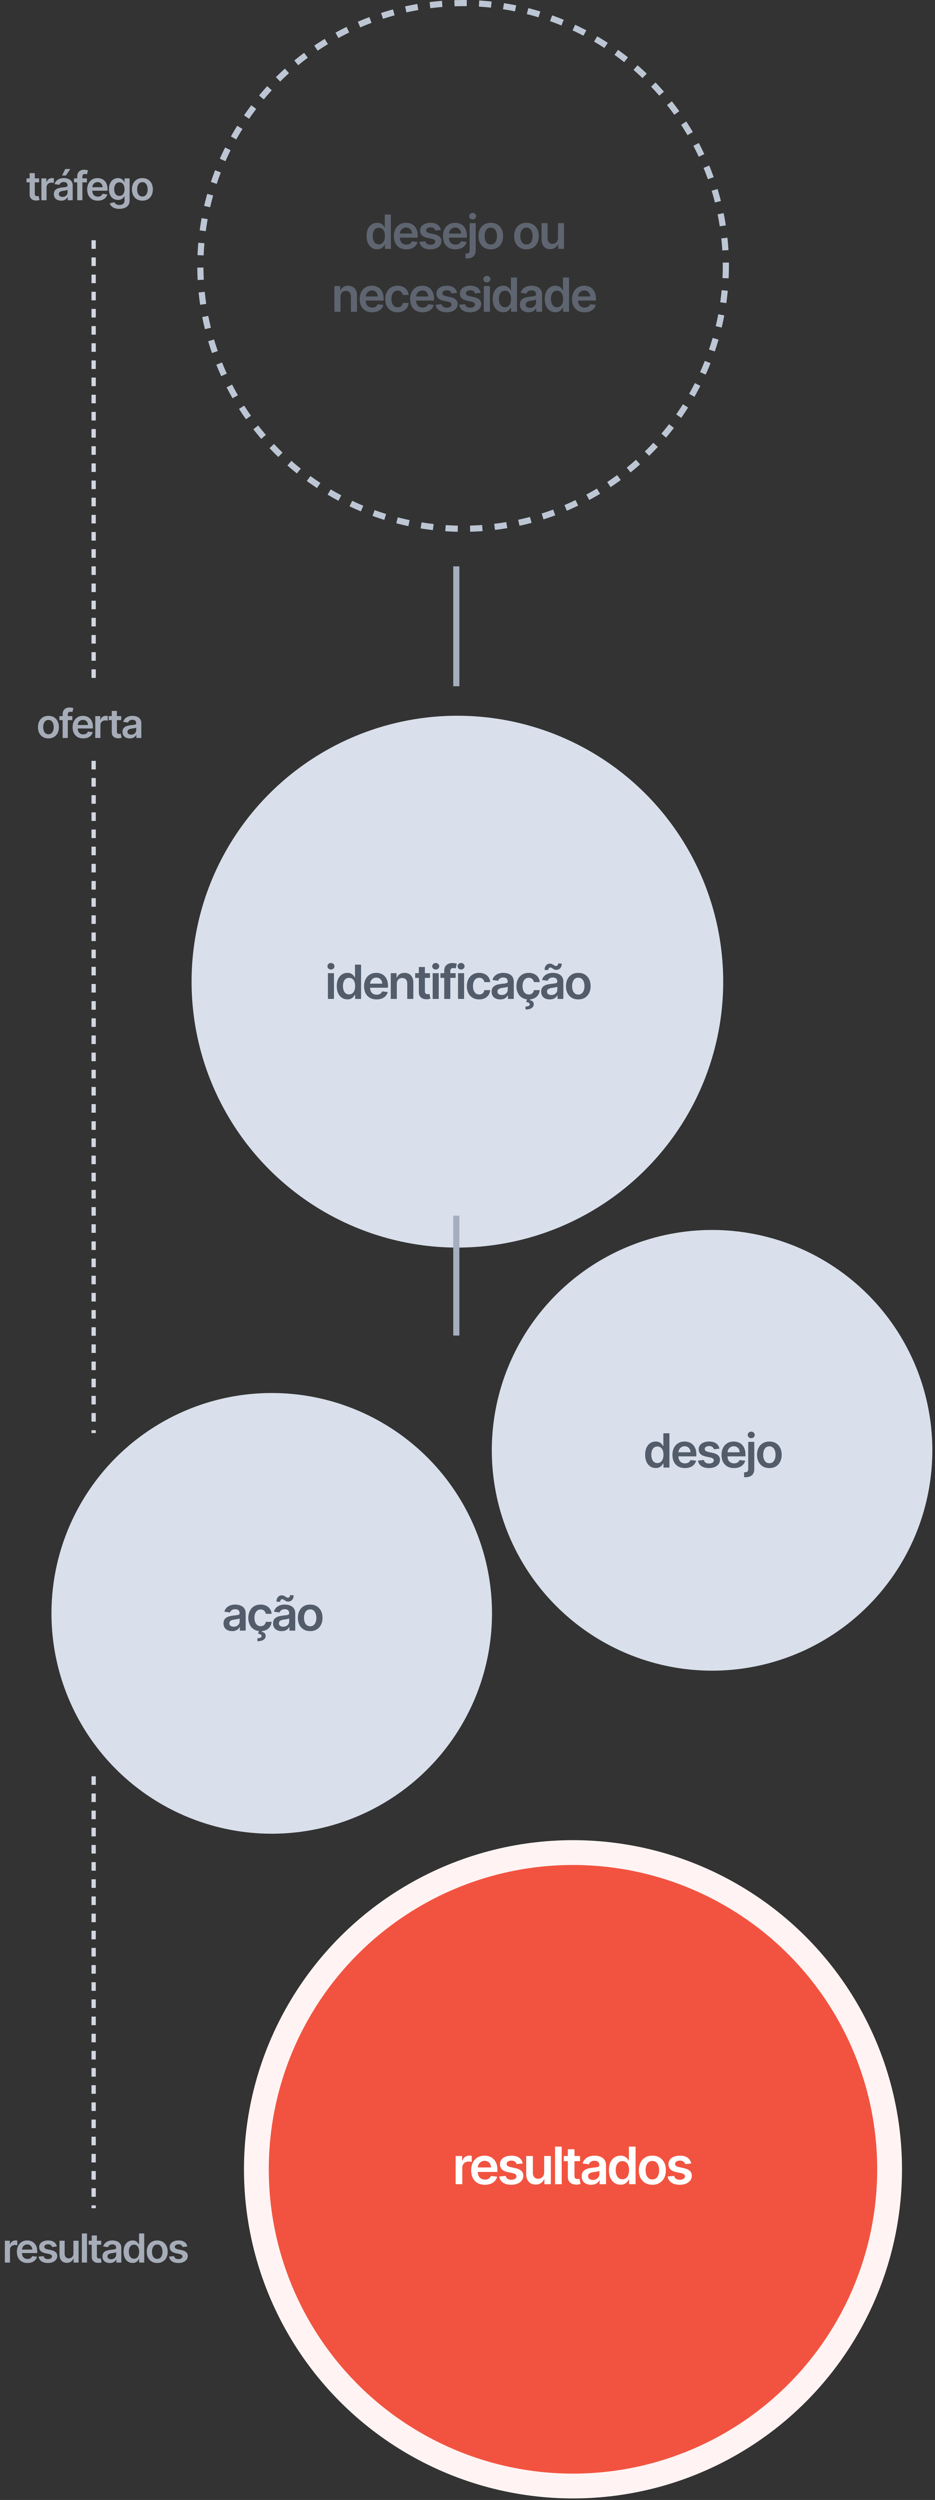 <svg xmlns="http://www.w3.org/2000/svg" width="327" height="874" viewBox="0 0 327 874" fill="none"><rect x="0" y="0" width="327" height="874" fill="#333333" stroke="none"/><path d="M131.907 87.158C131.2 87.158 130.568 86.977 130.01 86.614C129.452 86.251 129.011 85.724 128.687 85.033C128.363 84.342 128.201 83.503 128.201 82.515C128.201 81.516 128.365 80.673 128.693 79.986C129.024 79.295 129.471 78.774 130.033 78.423C130.595 78.068 131.222 77.89 131.913 77.89C132.44 77.89 132.873 77.98 133.212 78.16C133.552 78.335 133.821 78.548 134.02 78.798C134.219 79.044 134.374 79.276 134.483 79.495H134.571V75.01H136.696V87H134.612V85.583H134.483C134.374 85.802 134.216 86.034 134.009 86.28C133.802 86.522 133.529 86.729 133.189 86.9C132.849 87.072 132.422 87.158 131.907 87.158ZM132.498 85.419C132.947 85.419 133.33 85.298 133.646 85.056C133.962 84.81 134.202 84.469 134.366 84.032C134.53 83.595 134.612 83.085 134.612 82.504C134.612 81.922 134.53 81.417 134.366 80.987C134.206 80.558 133.968 80.224 133.652 79.986C133.339 79.748 132.955 79.629 132.498 79.629C132.026 79.629 131.632 79.752 131.316 79.998C130.999 80.244 130.761 80.583 130.601 81.017C130.441 81.45 130.361 81.946 130.361 82.504C130.361 83.066 130.441 83.567 130.601 84.008C130.765 84.445 131.005 84.791 131.321 85.045C131.641 85.294 132.034 85.419 132.498 85.419ZM142.111 87.176C141.209 87.176 140.431 86.988 139.775 86.614C139.123 86.235 138.622 85.7 138.27 85.01C137.919 84.315 137.744 83.497 137.744 82.556C137.744 81.631 137.919 80.82 138.27 80.121C138.626 79.418 139.121 78.872 139.758 78.482C140.394 78.087 141.141 77.89 142 77.89C142.554 77.89 143.077 77.98 143.569 78.16C144.065 78.335 144.502 78.609 144.88 78.979C145.263 79.35 145.563 79.822 145.782 80.396C146 80.966 146.11 81.645 146.11 82.433V83.083H138.739V81.655H144.078C144.074 81.249 143.986 80.888 143.815 80.572C143.643 80.252 143.403 80 143.095 79.817C142.79 79.633 142.435 79.541 142.029 79.541C141.596 79.541 141.215 79.647 140.887 79.857C140.56 80.064 140.304 80.338 140.121 80.677C139.941 81.013 139.849 81.382 139.845 81.784V83.031C139.845 83.554 139.941 84.002 140.132 84.377C140.323 84.748 140.591 85.033 140.934 85.232C141.278 85.427 141.68 85.525 142.14 85.525C142.449 85.525 142.728 85.482 142.978 85.396C143.227 85.306 143.444 85.175 143.627 85.004C143.811 84.832 143.949 84.619 144.043 84.365L146.022 84.588C145.897 85.111 145.659 85.568 145.308 85.958C144.96 86.344 144.515 86.645 143.973 86.859C143.43 87.07 142.81 87.176 142.111 87.176ZM154.186 80.384L152.254 80.595C152.199 80.4 152.104 80.216 151.967 80.045C151.834 79.873 151.655 79.734 151.428 79.629C151.202 79.524 150.925 79.471 150.597 79.471C150.156 79.471 149.785 79.567 149.485 79.758C149.188 79.949 149.042 80.197 149.045 80.501C149.042 80.763 149.137 80.976 149.332 81.14C149.531 81.303 149.859 81.438 150.316 81.544L151.85 81.871C152.701 82.055 153.333 82.346 153.747 82.744C154.164 83.142 154.375 83.663 154.379 84.307C154.375 84.873 154.209 85.372 153.881 85.806C153.557 86.235 153.107 86.571 152.529 86.813C151.951 87.055 151.288 87.176 150.538 87.176C149.438 87.176 148.552 86.945 147.88 86.485C147.209 86.02 146.809 85.374 146.68 84.547L148.747 84.348C148.841 84.754 149.04 85.06 149.344 85.267C149.649 85.474 150.045 85.577 150.533 85.577C151.036 85.577 151.44 85.474 151.744 85.267C152.053 85.06 152.207 84.805 152.207 84.5C152.207 84.243 152.107 84.03 151.908 83.862C151.713 83.694 151.409 83.565 150.995 83.476L149.461 83.154C148.599 82.974 147.96 82.671 147.547 82.246C147.133 81.817 146.928 81.274 146.932 80.618C146.928 80.064 147.078 79.584 147.383 79.178C147.691 78.769 148.119 78.452 148.665 78.23C149.215 78.004 149.85 77.89 150.568 77.89C151.621 77.89 152.451 78.115 153.056 78.564C153.665 79.012 154.041 79.619 154.186 80.384ZM159.283 87.176C158.382 87.176 157.603 86.988 156.947 86.614C156.296 86.235 155.794 85.7 155.443 85.01C155.091 84.315 154.916 83.497 154.916 82.556C154.916 81.631 155.091 80.82 155.443 80.121C155.798 79.418 156.294 78.872 156.93 78.482C157.566 78.087 158.313 77.89 159.172 77.89C159.726 77.89 160.249 77.98 160.741 78.16C161.237 78.335 161.674 78.609 162.053 78.979C162.435 79.35 162.736 79.822 162.954 80.396C163.173 80.966 163.282 81.645 163.282 82.433V83.083H155.911V81.655H161.25C161.247 81.249 161.159 80.888 160.987 80.572C160.815 80.252 160.575 80 160.267 79.817C159.962 79.633 159.607 79.541 159.201 79.541C158.768 79.541 158.388 79.647 158.06 79.857C157.732 80.064 157.476 80.338 157.293 80.677C157.113 81.013 157.022 81.382 157.018 81.784V83.031C157.018 83.554 157.113 84.002 157.305 84.377C157.496 84.748 157.763 85.033 158.107 85.232C158.45 85.427 158.852 85.525 159.313 85.525C159.621 85.525 159.9 85.482 160.15 85.396C160.4 85.306 160.616 85.175 160.8 85.004C160.983 84.832 161.122 84.619 161.215 84.365L163.194 84.588C163.069 85.111 162.831 85.568 162.48 85.958C162.133 86.344 161.688 86.645 161.145 86.859C160.603 87.07 159.982 87.176 159.283 87.176ZM164.251 78.007H166.37V87.515C166.37 88.163 166.247 88.698 166.001 89.119C165.755 89.541 165.4 89.855 164.936 90.062C164.471 90.269 163.907 90.372 163.244 90.372C163.166 90.372 163.093 90.37 163.027 90.366C162.961 90.366 162.888 90.364 162.81 90.361V88.633C162.869 88.637 162.922 88.639 162.969 88.639C163.015 88.643 163.064 88.645 163.115 88.645C163.521 88.645 163.812 88.546 163.987 88.347C164.163 88.151 164.251 87.865 164.251 87.486V78.007ZM165.304 76.731C164.965 76.731 164.674 76.62 164.432 76.397C164.194 76.171 164.075 75.9 164.075 75.584C164.075 75.264 164.194 74.992 164.432 74.77C164.674 74.543 164.965 74.43 165.304 74.43C165.64 74.43 165.927 74.543 166.165 74.77C166.407 74.992 166.528 75.264 166.528 75.584C166.528 75.9 166.407 76.171 166.165 76.397C165.927 76.62 165.64 76.731 165.304 76.731ZM171.648 87.176C170.769 87.176 170.008 86.982 169.364 86.596C168.72 86.21 168.221 85.669 167.866 84.974C167.514 84.28 167.339 83.468 167.339 82.539C167.339 81.61 167.514 80.796 167.866 80.097C168.221 79.399 168.72 78.856 169.364 78.47C170.008 78.084 170.769 77.89 171.648 77.89C172.526 77.89 173.287 78.084 173.931 78.47C174.575 78.856 175.073 79.399 175.424 80.097C175.779 80.796 175.957 81.61 175.957 82.539C175.957 83.468 175.779 84.28 175.424 84.974C175.073 85.669 174.575 86.21 173.931 86.596C173.287 86.982 172.526 87.176 171.648 87.176ZM171.659 85.478C172.135 85.478 172.534 85.347 172.854 85.086C173.174 84.82 173.412 84.465 173.568 84.02C173.728 83.575 173.808 83.079 173.808 82.533C173.808 81.983 173.728 81.485 173.568 81.04C173.412 80.591 173.174 80.234 172.854 79.969C172.534 79.703 172.135 79.571 171.659 79.571C171.171 79.571 170.766 79.703 170.442 79.969C170.122 80.234 169.881 80.591 169.721 81.04C169.565 81.485 169.487 81.983 169.487 82.533C169.487 83.079 169.565 83.575 169.721 84.02C169.881 84.465 170.122 84.82 170.442 85.086C170.766 85.347 171.171 85.478 171.659 85.478ZM184.119 87.176C183.241 87.176 182.479 86.982 181.835 86.596C181.191 86.21 180.692 85.669 180.337 84.974C179.985 84.28 179.81 83.468 179.81 82.539C179.81 81.61 179.985 80.796 180.337 80.097C180.692 79.399 181.191 78.856 181.835 78.47C182.479 78.084 183.241 77.89 184.119 77.89C184.997 77.89 185.758 78.084 186.402 78.47C187.046 78.856 187.544 79.399 187.895 80.097C188.25 80.796 188.428 81.61 188.428 82.539C188.428 83.468 188.25 84.28 187.895 84.974C187.544 85.669 187.046 86.21 186.402 86.596C185.758 86.982 184.997 87.176 184.119 87.176ZM184.13 85.478C184.607 85.478 185.005 85.347 185.325 85.086C185.645 84.82 185.883 84.465 186.039 84.02C186.199 83.575 186.279 83.079 186.279 82.533C186.279 81.983 186.199 81.485 186.039 81.04C185.883 80.591 185.645 80.234 185.325 79.969C185.005 79.703 184.607 79.571 184.13 79.571C183.643 79.571 183.237 79.703 182.913 79.969C182.593 80.234 182.353 80.591 182.193 81.04C182.036 81.485 181.958 81.983 181.958 82.533C181.958 83.079 182.036 83.575 182.193 84.02C182.353 84.465 182.593 84.82 182.913 85.086C183.237 85.347 183.643 85.478 184.13 85.478ZM195.134 83.218V78.007H197.253V87H195.198V85.402H195.104C194.902 85.905 194.568 86.317 194.103 86.637C193.643 86.957 193.075 87.117 192.4 87.117C191.81 87.117 191.289 86.986 190.837 86.725C190.388 86.459 190.036 86.075 189.783 85.572C189.529 85.064 189.402 84.451 189.402 83.733V78.007H191.521V83.405C191.521 83.975 191.678 84.428 191.99 84.764C192.302 85.099 192.712 85.267 193.219 85.267C193.532 85.267 193.834 85.191 194.127 85.039C194.419 84.886 194.66 84.66 194.847 84.36C195.038 84.055 195.134 83.675 195.134 83.218ZM119.075 103.731V109H116.955V100.007H118.981V101.535H119.086C119.293 101.032 119.623 100.632 120.076 100.335C120.532 100.039 121.096 99.89 121.768 99.89C122.388 99.89 122.929 100.023 123.389 100.288C123.854 100.554 124.213 100.938 124.467 101.442C124.724 101.945 124.851 102.556 124.847 103.274V109H122.728V103.602C122.728 103.001 122.572 102.531 122.259 102.191C121.951 101.852 121.524 101.682 120.977 101.682C120.606 101.682 120.277 101.764 119.988 101.928C119.703 102.088 119.479 102.32 119.315 102.624C119.155 102.929 119.075 103.298 119.075 103.731ZM130.158 109.176C129.257 109.176 128.478 108.988 127.822 108.614C127.171 108.235 126.669 107.7 126.318 107.009C125.967 106.315 125.791 105.497 125.791 104.556C125.791 103.631 125.967 102.82 126.318 102.121C126.673 101.418 127.169 100.872 127.805 100.482C128.441 100.087 129.188 99.89 130.047 99.89C130.601 99.89 131.124 99.98 131.616 100.16C132.112 100.335 132.549 100.608 132.928 100.979C133.31 101.35 133.611 101.822 133.829 102.396C134.048 102.966 134.157 103.645 134.157 104.433V105.083H126.786V103.655H132.126C132.122 103.249 132.034 102.888 131.862 102.572C131.69 102.252 131.45 102 131.142 101.816C130.838 101.633 130.482 101.541 130.076 101.541C129.643 101.541 129.263 101.647 128.935 101.857C128.607 102.064 128.351 102.338 128.168 102.677C127.988 103.013 127.897 103.382 127.893 103.784V105.031C127.893 105.554 127.988 106.002 128.18 106.377C128.371 106.748 128.638 107.033 128.982 107.232C129.325 107.427 129.727 107.525 130.188 107.525C130.496 107.525 130.775 107.482 131.025 107.396C131.275 107.306 131.491 107.175 131.675 107.004C131.858 106.832 131.997 106.619 132.09 106.365L134.069 106.588C133.944 107.111 133.706 107.568 133.355 107.958C133.008 108.344 132.563 108.645 132.02 108.859C131.478 109.07 130.857 109.176 130.158 109.176ZM139.048 109.176C138.151 109.176 137.38 108.979 136.736 108.584C136.096 108.19 135.602 107.646 135.254 106.951C134.911 106.252 134.739 105.448 134.739 104.539C134.739 103.626 134.915 102.82 135.266 102.121C135.617 101.418 136.113 100.872 136.753 100.482C137.397 100.087 138.158 99.89 139.037 99.89C139.766 99.89 140.412 100.025 140.974 100.294C141.54 100.56 141.991 100.936 142.327 101.424C142.662 101.908 142.854 102.474 142.901 103.122H140.875C140.793 102.689 140.598 102.328 140.289 102.039C139.985 101.746 139.577 101.6 139.066 101.6C138.633 101.6 138.252 101.717 137.924 101.951C137.596 102.181 137.341 102.513 137.157 102.946C136.978 103.38 136.888 103.899 136.888 104.504C136.888 105.116 136.978 105.643 137.157 106.084C137.337 106.522 137.589 106.859 137.912 107.097C138.24 107.331 138.625 107.449 139.066 107.449C139.378 107.449 139.657 107.39 139.903 107.273C140.153 107.152 140.362 106.978 140.529 106.752C140.697 106.525 140.812 106.25 140.875 105.926H142.901C142.85 106.563 142.662 107.127 142.339 107.618C142.015 108.106 141.574 108.489 141.015 108.766C140.457 109.039 139.802 109.176 139.048 109.176ZM147.798 109.176C146.896 109.176 146.117 108.988 145.462 108.614C144.81 108.235 144.308 107.7 143.957 107.009C143.606 106.315 143.43 105.497 143.43 104.556C143.43 103.631 143.606 102.82 143.957 102.121C144.312 101.418 144.808 100.872 145.444 100.482C146.08 100.087 146.828 99.89 147.686 99.89C148.241 99.89 148.764 99.98 149.255 100.16C149.751 100.335 150.188 100.608 150.567 100.979C150.949 101.35 151.25 101.822 151.468 102.396C151.687 102.966 151.796 103.645 151.796 104.433V105.083H144.425V103.655H149.765C149.761 103.249 149.673 102.888 149.501 102.572C149.33 102.252 149.09 102 148.781 101.816C148.477 101.633 148.122 101.541 147.716 101.541C147.282 101.541 146.902 101.647 146.574 101.857C146.246 102.064 145.99 102.338 145.807 102.677C145.628 103.013 145.536 103.382 145.532 103.784V105.031C145.532 105.554 145.628 106.002 145.819 106.377C146.01 106.748 146.277 107.033 146.621 107.232C146.964 107.427 147.366 107.525 147.827 107.525C148.135 107.525 148.414 107.482 148.664 107.396C148.914 107.306 149.13 107.175 149.314 107.004C149.497 106.832 149.636 106.619 149.73 106.365L151.708 106.588C151.584 107.111 151.345 107.568 150.994 107.958C150.647 108.344 150.202 108.645 149.659 108.859C149.117 109.07 148.496 109.176 147.798 109.176ZM159.872 102.384L157.94 102.595C157.886 102.4 157.79 102.217 157.653 102.045C157.521 101.873 157.341 101.734 157.115 101.629C156.888 101.524 156.611 101.471 156.283 101.471C155.842 101.471 155.472 101.567 155.171 101.758C154.874 101.949 154.728 102.197 154.732 102.501C154.728 102.763 154.824 102.976 155.019 103.14C155.218 103.304 155.546 103.438 156.002 103.544L157.536 103.871C158.387 104.055 159.02 104.346 159.433 104.744C159.851 105.142 160.062 105.663 160.066 106.307C160.062 106.873 159.896 107.372 159.568 107.806C159.244 108.235 158.793 108.571 158.215 108.813C157.638 109.055 156.974 109.176 156.225 109.176C155.124 109.176 154.238 108.945 153.567 108.485C152.896 108.02 152.496 107.374 152.367 106.547L154.433 106.348C154.527 106.754 154.726 107.06 155.031 107.267C155.335 107.474 155.731 107.577 156.219 107.577C156.723 107.577 157.127 107.474 157.431 107.267C157.739 107.06 157.893 106.805 157.893 106.5C157.893 106.243 157.794 106.03 157.595 105.862C157.4 105.694 157.095 105.565 156.682 105.476L155.148 105.154C154.285 104.974 153.647 104.672 153.233 104.246C152.82 103.817 152.615 103.274 152.619 102.619C152.615 102.064 152.765 101.584 153.069 101.178C153.378 100.768 153.805 100.452 154.351 100.23C154.902 100.003 155.536 99.89 156.254 99.89C157.308 99.89 158.137 100.115 158.742 100.564C159.351 101.012 159.728 101.619 159.872 102.384ZM168.096 102.384L166.164 102.595C166.11 102.4 166.014 102.217 165.877 102.045C165.745 101.873 165.565 101.734 165.339 101.629C165.112 101.524 164.835 101.471 164.507 101.471C164.066 101.471 163.696 101.567 163.395 101.758C163.098 101.949 162.952 102.197 162.956 102.501C162.952 102.763 163.048 102.976 163.243 103.14C163.442 103.304 163.77 103.438 164.226 103.544L165.76 103.871C166.611 104.055 167.243 104.346 167.657 104.744C168.075 105.142 168.286 105.663 168.289 106.307C168.286 106.873 168.12 107.372 167.792 107.806C167.468 108.235 167.017 108.571 166.439 108.813C165.862 109.055 165.198 109.176 164.449 109.176C163.348 109.176 162.462 108.945 161.791 108.485C161.12 108.02 160.719 107.374 160.591 106.547L162.657 106.348C162.751 106.754 162.95 107.06 163.255 107.267C163.559 107.474 163.955 107.577 164.443 107.577C164.946 107.577 165.35 107.474 165.655 107.267C165.963 107.06 166.117 106.805 166.117 106.5C166.117 106.243 166.018 106.03 165.819 105.862C165.624 105.694 165.319 105.565 164.905 105.476L163.372 105.154C162.509 104.974 161.871 104.672 161.457 104.246C161.043 103.817 160.839 103.274 160.842 102.619C160.839 102.064 160.989 101.584 161.293 101.178C161.602 100.768 162.029 100.452 162.575 100.23C163.126 100.003 163.76 99.89 164.478 99.89C165.532 99.89 166.361 100.115 166.966 100.564C167.575 101.012 167.952 101.619 168.096 102.384ZM169.213 109V100.007H171.332V109H169.213ZM170.278 98.731C169.943 98.731 169.654 98.62 169.412 98.397C169.17 98.171 169.049 97.9 169.049 97.584C169.049 97.264 169.17 96.992 169.412 96.77C169.654 96.543 169.943 96.43 170.278 96.43C170.618 96.43 170.907 96.543 171.145 96.77C171.387 96.992 171.508 97.264 171.508 97.584C171.508 97.9 171.387 98.171 171.145 98.397C170.907 98.62 170.618 98.731 170.278 98.731ZM176.024 109.158C175.318 109.158 174.685 108.977 174.127 108.614C173.569 108.251 173.128 107.724 172.804 107.033C172.48 106.342 172.318 105.503 172.318 104.515C172.318 103.516 172.482 102.673 172.81 101.986C173.142 101.295 173.589 100.774 174.151 100.423C174.713 100.068 175.339 99.89 176.03 99.89C176.557 99.89 176.99 99.98 177.33 100.16C177.669 100.335 177.939 100.548 178.138 100.798C178.337 101.044 178.491 101.276 178.6 101.494H178.688V97.01H180.813V109H178.729V107.583H178.6C178.491 107.802 178.333 108.034 178.126 108.28C177.919 108.522 177.646 108.729 177.306 108.9C176.967 109.072 176.539 109.158 176.024 109.158ZM176.615 107.419C177.064 107.419 177.447 107.298 177.763 107.056C178.079 106.81 178.319 106.469 178.483 106.032C178.647 105.595 178.729 105.085 178.729 104.504C178.729 103.922 178.647 103.417 178.483 102.987C178.323 102.558 178.085 102.224 177.769 101.986C177.457 101.748 177.072 101.629 176.615 101.629C176.143 101.629 175.749 101.752 175.433 101.998C175.117 102.244 174.879 102.583 174.719 103.017C174.559 103.45 174.479 103.946 174.479 104.504C174.479 105.066 174.559 105.567 174.719 106.008C174.883 106.445 175.123 106.791 175.439 107.045C175.759 107.294 176.151 107.419 176.615 107.419ZM184.835 109.181C184.265 109.181 183.752 109.08 183.295 108.877C182.842 108.67 182.483 108.366 182.218 107.964C181.956 107.562 181.826 107.066 181.826 106.477C181.826 105.969 181.919 105.55 182.107 105.218C182.294 104.886 182.55 104.621 182.874 104.422C183.198 104.223 183.563 104.072 183.969 103.971C184.378 103.866 184.802 103.789 185.239 103.743C185.766 103.688 186.193 103.639 186.521 103.596C186.849 103.549 187.087 103.479 187.235 103.385C187.388 103.288 187.464 103.138 187.464 102.935V102.9C187.464 102.459 187.333 102.117 187.071 101.875C186.81 101.633 186.433 101.512 185.941 101.512C185.422 101.512 185.011 101.625 184.706 101.852C184.406 102.078 184.203 102.345 184.097 102.654L182.118 102.373C182.275 101.826 182.532 101.37 182.891 101.003C183.25 100.632 183.689 100.355 184.209 100.171C184.728 99.984 185.301 99.89 185.93 99.89C186.363 99.89 186.794 99.941 187.224 100.043C187.653 100.144 188.045 100.312 188.4 100.546C188.756 100.776 189.041 101.09 189.255 101.489C189.474 101.887 189.583 102.384 189.583 102.982V109H187.546V107.765H187.475C187.347 108.014 187.165 108.249 186.931 108.467C186.701 108.682 186.41 108.856 186.059 108.988C185.711 109.117 185.303 109.181 184.835 109.181ZM185.385 107.624C185.811 107.624 186.18 107.54 186.492 107.372C186.804 107.201 187.044 106.974 187.212 106.693C187.384 106.412 187.47 106.106 187.47 105.774V104.714C187.403 104.769 187.29 104.82 187.13 104.867C186.974 104.914 186.798 104.954 186.603 104.99C186.408 105.025 186.215 105.056 186.023 105.083C185.832 105.111 185.666 105.134 185.526 105.154C185.21 105.196 184.927 105.267 184.677 105.364C184.427 105.462 184.23 105.599 184.086 105.774C183.941 105.946 183.869 106.168 183.869 106.442C183.869 106.832 184.011 107.127 184.296 107.326C184.581 107.525 184.944 107.624 185.385 107.624ZM194.227 109.158C193.52 109.158 192.888 108.977 192.33 108.614C191.772 108.251 191.331 107.724 191.007 107.033C190.683 106.342 190.521 105.503 190.521 104.515C190.521 103.516 190.685 102.673 191.013 101.986C191.344 101.295 191.791 100.774 192.353 100.423C192.915 100.068 193.542 99.89 194.233 99.89C194.76 99.89 195.193 99.98 195.532 100.16C195.872 100.335 196.141 100.548 196.34 100.798C196.539 101.044 196.694 101.276 196.803 101.494H196.891V97.01H199.016V109H196.932V107.583H196.803C196.694 107.802 196.536 108.034 196.329 108.28C196.122 108.522 195.849 108.729 195.509 108.9C195.169 109.072 194.742 109.158 194.227 109.158ZM194.818 107.419C195.267 107.419 195.65 107.298 195.966 107.056C196.282 106.81 196.522 106.469 196.686 106.032C196.85 105.595 196.932 105.085 196.932 104.504C196.932 103.922 196.85 103.417 196.686 102.987C196.526 102.558 196.288 102.224 195.972 101.986C195.659 101.748 195.275 101.629 194.818 101.629C194.346 101.629 193.952 101.752 193.636 101.998C193.319 102.244 193.081 102.583 192.921 103.017C192.761 103.45 192.681 103.946 192.681 104.504C192.681 105.066 192.761 105.567 192.921 106.008C193.085 106.445 193.325 106.791 193.641 107.045C193.961 107.294 194.354 107.419 194.818 107.419ZM204.431 109.176C203.529 109.176 202.751 108.988 202.095 108.614C201.443 108.235 200.942 107.7 200.59 107.009C200.239 106.315 200.064 105.497 200.064 104.556C200.064 103.631 200.239 102.82 200.59 102.121C200.946 101.418 201.441 100.872 202.078 100.482C202.714 100.087 203.461 99.89 204.32 99.89C204.874 99.89 205.397 99.98 205.889 100.16C206.385 100.335 206.822 100.608 207.2 100.979C207.583 101.35 207.883 101.822 208.102 102.396C208.32 102.966 208.43 103.645 208.43 104.433V105.083H201.059V103.655H206.398C206.394 103.249 206.306 102.888 206.135 102.572C205.963 102.252 205.723 102 205.415 101.816C205.11 101.633 204.755 101.541 204.349 101.541C203.916 101.541 203.535 101.647 203.207 101.857C202.88 102.064 202.624 102.338 202.441 102.677C202.261 103.013 202.169 103.382 202.165 103.784V105.031C202.165 105.554 202.261 106.002 202.452 106.377C202.643 106.748 202.911 107.033 203.254 107.232C203.598 107.427 204 107.525 204.46 107.525C204.769 107.525 205.048 107.482 205.298 107.396C205.547 107.306 205.764 107.175 205.947 107.004C206.131 106.832 206.269 106.619 206.363 106.365L208.342 106.588C208.217 107.111 207.979 107.568 207.628 107.958C207.28 108.344 206.835 108.645 206.293 108.859C205.75 109.07 205.13 109.176 204.431 109.176Z" fill="#5E6570"></path><circle cx="161.965" cy="92.965" r="91.89" stroke="#BDC6D4" stroke-width="2.149" stroke-dasharray="4.3 4.3"></circle><circle cx="159.965" cy="343.19" r="92.965" transform="rotate(90 159.965 343.19)" fill="#D9E0EB"></circle><path d="M114.678 349.225V340.232H116.797V349.225H114.678ZM115.744 338.956C115.408 338.956 115.119 338.844 114.877 338.622C114.635 338.396 114.514 338.124 114.514 337.808C114.514 337.488 114.635 337.217 114.877 336.994C115.119 336.768 115.408 336.655 115.744 336.655C116.083 336.655 116.372 336.768 116.61 336.994C116.852 337.217 116.973 337.488 116.973 337.808C116.973 338.124 116.852 338.396 116.61 338.622C116.372 338.844 116.083 338.956 115.744 338.956ZM121.489 349.383C120.783 349.383 120.151 349.201 119.593 348.838C119.034 348.475 118.593 347.948 118.269 347.257C117.946 346.567 117.784 345.727 117.784 344.74C117.784 343.741 117.947 342.898 118.275 342.211C118.607 341.52 119.054 340.999 119.616 340.648C120.178 340.293 120.804 340.115 121.495 340.115C122.022 340.115 122.455 340.205 122.795 340.384C123.135 340.56 123.404 340.773 123.603 341.022C123.802 341.268 123.956 341.5 124.065 341.719H124.153V337.234H126.279V349.225H124.194V347.808H124.065C123.956 348.026 123.798 348.259 123.591 348.504C123.384 348.746 123.111 348.953 122.772 349.125C122.432 349.297 122.005 349.383 121.489 349.383ZM122.081 347.644C122.53 347.644 122.912 347.523 123.228 347.281C123.544 347.035 123.784 346.693 123.948 346.256C124.112 345.819 124.194 345.31 124.194 344.728C124.194 344.147 124.112 343.641 123.948 343.212C123.788 342.783 123.55 342.449 123.234 342.211C122.922 341.973 122.537 341.854 122.081 341.854C121.609 341.854 121.214 341.977 120.898 342.223C120.582 342.468 120.344 342.808 120.184 343.241C120.024 343.674 119.944 344.17 119.944 344.728C119.944 345.29 120.024 345.792 120.184 346.233C120.348 346.67 120.588 347.015 120.904 347.269C121.224 347.519 121.616 347.644 122.081 347.644ZM131.694 349.4C130.792 349.4 130.013 349.213 129.358 348.838C128.706 348.46 128.204 347.925 127.853 347.234C127.502 346.539 127.326 345.722 127.326 344.781C127.326 343.856 127.502 343.044 127.853 342.346C128.208 341.643 128.704 341.097 129.34 340.706C129.976 340.312 130.724 340.115 131.582 340.115C132.137 340.115 132.66 340.205 133.151 340.384C133.647 340.56 134.084 340.833 134.463 341.204C134.845 341.575 135.146 342.047 135.364 342.621C135.583 343.191 135.692 343.87 135.692 344.658V345.308H128.321V343.879H133.661C133.657 343.473 133.569 343.112 133.397 342.796C133.226 342.476 132.986 342.225 132.677 342.041C132.373 341.858 132.018 341.766 131.612 341.766C131.178 341.766 130.798 341.871 130.47 342.082C130.142 342.289 129.887 342.562 129.703 342.902C129.524 343.237 129.432 343.606 129.428 344.008V345.255C129.428 345.778 129.524 346.227 129.715 346.602C129.906 346.973 130.173 347.257 130.517 347.457C130.86 347.652 131.262 347.749 131.723 347.749C132.031 347.749 132.31 347.706 132.56 347.62C132.81 347.531 133.027 347.4 133.21 347.228C133.393 347.056 133.532 346.844 133.626 346.59L135.605 346.813C135.48 347.336 135.242 347.792 134.89 348.182C134.543 348.569 134.098 348.869 133.555 349.084C133.013 349.295 132.392 349.4 131.694 349.4ZM138.78 343.956V349.225H136.661V340.232H138.687V341.76H138.792C138.999 341.257 139.329 340.856 139.781 340.56C140.238 340.263 140.802 340.115 141.473 340.115C142.094 340.115 142.635 340.248 143.095 340.513C143.56 340.778 143.919 341.163 144.172 341.666C144.43 342.17 144.557 342.781 144.553 343.499V349.225H142.434V343.827C142.434 343.226 142.277 342.755 141.965 342.416C141.657 342.076 141.229 341.906 140.683 341.906C140.312 341.906 139.982 341.988 139.694 342.152C139.409 342.312 139.184 342.545 139.02 342.849C138.86 343.153 138.78 343.522 138.78 343.956ZM150.374 340.232V341.871H145.204V340.232H150.374ZM146.48 338.078H148.6V346.52C148.6 346.805 148.643 347.023 148.728 347.176C148.818 347.324 148.935 347.425 149.08 347.48C149.224 347.535 149.384 347.562 149.56 347.562C149.692 347.562 149.813 347.552 149.923 347.533C150.036 347.513 150.122 347.496 150.18 347.48L150.537 349.137C150.424 349.176 150.262 349.219 150.052 349.266C149.845 349.312 149.591 349.34 149.29 349.348C148.76 349.363 148.281 349.283 147.856 349.108C147.431 348.928 147.093 348.651 146.843 348.276C146.597 347.901 146.476 347.433 146.48 346.871V338.078ZM151.322 349.225V340.232H153.441V349.225H151.322ZM152.387 338.956C152.052 338.956 151.763 338.844 151.521 338.622C151.279 338.396 151.158 338.124 151.158 337.808C151.158 337.488 151.279 337.217 151.521 336.994C151.763 336.768 152.052 336.655 152.387 336.655C152.727 336.655 153.016 336.768 153.254 336.994C153.496 337.217 153.617 337.488 153.617 337.808C153.617 338.124 153.496 338.396 153.254 338.622C153.016 338.844 152.727 338.956 152.387 338.956ZM159.351 340.232V341.871H154.035V340.232H159.351ZM155.364 349.225V339.383C155.364 338.778 155.489 338.275 155.739 337.873C155.992 337.471 156.332 337.17 156.757 336.971C157.183 336.772 157.655 336.672 158.174 336.672C158.541 336.672 158.867 336.702 159.152 336.76C159.437 336.819 159.648 336.871 159.784 336.918L159.363 338.558C159.273 338.53 159.16 338.503 159.023 338.476C158.886 338.444 158.734 338.429 158.566 338.429C158.172 338.429 157.893 338.524 157.729 338.716C157.569 338.903 157.489 339.172 157.489 339.524V349.225H155.364ZM160.186 349.225V340.232H162.306V349.225H160.186ZM161.252 338.956C160.916 338.956 160.627 338.844 160.385 338.622C160.143 338.396 160.022 338.124 160.022 337.808C160.022 337.488 160.143 337.217 160.385 336.994C160.627 336.768 160.916 336.655 161.252 336.655C161.591 336.655 161.88 336.768 162.118 336.994C162.36 337.217 162.481 337.488 162.481 337.808C162.481 338.124 162.36 338.396 162.118 338.622C161.88 338.844 161.591 338.956 161.252 338.956ZM167.583 349.4C166.686 349.4 165.915 349.203 165.271 348.809C164.631 348.415 164.137 347.87 163.79 347.176C163.446 346.477 163.274 345.673 163.274 344.763C163.274 343.85 163.45 343.044 163.801 342.346C164.153 341.643 164.648 341.097 165.288 340.706C165.932 340.312 166.693 340.115 167.572 340.115C168.301 340.115 168.947 340.25 169.509 340.519C170.075 340.784 170.526 341.161 170.862 341.649C171.198 342.133 171.389 342.699 171.436 343.347H169.41C169.328 342.913 169.133 342.552 168.824 342.264C168.52 341.971 168.112 341.824 167.601 341.824C167.168 341.824 166.787 341.942 166.459 342.176C166.131 342.406 165.876 342.738 165.692 343.171C165.513 343.604 165.423 344.123 165.423 344.728C165.423 345.341 165.513 345.868 165.692 346.309C165.872 346.746 166.124 347.084 166.448 347.322C166.775 347.556 167.16 347.673 167.601 347.673C167.913 347.673 168.192 347.615 168.438 347.498C168.688 347.377 168.897 347.203 169.064 346.976C169.232 346.75 169.347 346.475 169.41 346.151H171.436C171.385 346.787 171.198 347.351 170.874 347.843C170.55 348.331 170.109 348.713 169.55 348.99C168.992 349.264 168.337 349.4 167.583 349.4ZM174.939 349.406C174.369 349.406 173.856 349.305 173.4 349.102C172.947 348.895 172.588 348.59 172.322 348.188C172.061 347.786 171.93 347.291 171.93 346.701C171.93 346.194 172.024 345.774 172.211 345.443C172.398 345.111 172.654 344.845 172.978 344.646C173.302 344.447 173.667 344.297 174.073 344.196C174.483 344.09 174.906 344.014 175.343 343.967C175.87 343.913 176.298 343.864 176.625 343.821C176.953 343.774 177.191 343.704 177.34 343.61C177.492 343.513 177.568 343.362 177.568 343.159V343.124C177.568 342.683 177.437 342.342 177.176 342.1C176.914 341.858 176.538 341.737 176.046 341.737C175.527 341.737 175.115 341.85 174.81 342.076C174.51 342.303 174.307 342.57 174.202 342.878L172.223 342.597C172.379 342.051 172.636 341.594 172.996 341.227C173.355 340.856 173.794 340.579 174.313 340.396C174.832 340.209 175.406 340.115 176.034 340.115C176.467 340.115 176.899 340.166 177.328 340.267C177.757 340.369 178.15 340.536 178.505 340.771C178.86 341.001 179.145 341.315 179.359 341.713C179.578 342.111 179.687 342.609 179.687 343.206V349.225H177.65V347.989H177.58C177.451 348.239 177.269 348.473 177.035 348.692C176.805 348.907 176.514 349.08 176.163 349.213C175.815 349.342 175.408 349.406 174.939 349.406ZM175.49 347.849C175.915 347.849 176.284 347.765 176.596 347.597C176.908 347.425 177.148 347.199 177.316 346.918C177.488 346.637 177.574 346.331 177.574 345.999V344.939C177.507 344.994 177.394 345.044 177.234 345.091C177.078 345.138 176.902 345.179 176.707 345.214C176.512 345.249 176.319 345.281 176.128 345.308C175.936 345.335 175.771 345.359 175.63 345.378C175.314 345.421 175.031 345.491 174.781 345.589C174.531 345.687 174.334 345.823 174.19 345.999C174.045 346.17 173.973 346.393 173.973 346.666C173.973 347.056 174.116 347.351 174.401 347.55C174.686 347.749 175.049 347.849 175.49 347.849ZM184.917 349.4C184.019 349.4 183.248 349.203 182.604 348.809C181.964 348.415 181.47 347.87 181.123 347.176C180.779 346.477 180.608 345.673 180.608 344.763C180.608 343.85 180.783 343.044 181.135 342.346C181.486 341.643 181.982 341.097 182.622 340.706C183.266 340.312 184.027 340.115 184.905 340.115C185.635 340.115 186.281 340.25 186.843 340.519C187.409 340.784 187.859 341.161 188.195 341.649C188.531 342.133 188.722 342.699 188.769 343.347H186.743C186.661 342.913 186.466 342.552 186.158 342.264C185.853 341.971 185.445 341.824 184.934 341.824C184.501 341.824 184.12 341.942 183.793 342.176C183.465 342.406 183.209 342.738 183.026 343.171C182.846 343.604 182.756 344.123 182.756 344.728C182.756 345.341 182.846 345.868 183.026 346.309C183.205 346.746 183.457 347.084 183.781 347.322C184.109 347.556 184.493 347.673 184.934 347.673C185.246 347.673 185.525 347.615 185.771 347.498C186.021 347.377 186.23 347.203 186.398 346.976C186.566 346.75 186.681 346.475 186.743 346.151H188.769C188.718 346.787 188.531 347.351 188.207 347.843C187.883 348.331 187.442 348.713 186.884 348.99C186.326 349.264 185.67 349.4 184.917 349.4ZM184.308 349.178H185.455L185.362 349.675C185.728 349.73 186.039 349.871 186.292 350.097C186.55 350.327 186.679 350.657 186.679 351.086C186.683 351.641 186.435 352.086 185.935 352.421C185.436 352.757 184.723 352.925 183.798 352.925L183.775 351.883C184.224 351.883 184.581 351.822 184.846 351.701C185.112 351.584 185.246 351.397 185.25 351.139C185.258 350.889 185.164 350.706 184.969 350.589C184.778 350.476 184.474 350.397 184.056 350.355L184.308 349.178ZM192.273 349.406C191.703 349.406 191.189 349.305 190.733 349.102C190.28 348.895 189.921 348.59 189.656 348.188C189.394 347.786 189.263 347.291 189.263 346.701C189.263 346.194 189.357 345.774 189.544 345.443C189.732 345.111 189.987 344.845 190.311 344.646C190.635 344.447 191 344.297 191.406 344.196C191.816 344.09 192.239 344.014 192.677 343.967C193.203 343.913 193.631 343.864 193.959 343.821C194.287 343.774 194.525 343.704 194.673 343.61C194.825 343.513 194.901 343.362 194.901 343.159V343.124C194.901 342.683 194.77 342.342 194.509 342.1C194.247 341.858 193.871 341.737 193.379 341.737C192.86 341.737 192.448 341.85 192.144 342.076C191.843 342.303 191.64 342.57 191.535 342.878L189.556 342.597C189.712 342.051 189.97 341.594 190.329 341.227C190.688 340.856 191.127 340.579 191.646 340.396C192.165 340.209 192.739 340.115 193.367 340.115C193.801 340.115 194.232 340.166 194.661 340.267C195.091 340.369 195.483 340.536 195.838 340.771C196.193 341.001 196.478 341.315 196.693 341.713C196.911 342.111 197.021 342.609 197.021 343.206V349.225H194.983V347.989H194.913C194.784 348.239 194.603 348.473 194.368 348.692C194.138 348.907 193.847 349.08 193.496 349.213C193.149 349.342 192.741 349.406 192.273 349.406ZM192.823 347.849C193.248 347.849 193.617 347.765 193.929 347.597C194.242 347.425 194.482 347.199 194.649 346.918C194.821 346.637 194.907 346.331 194.907 345.999V344.939C194.841 344.994 194.728 345.044 194.568 345.091C194.411 345.138 194.236 345.179 194.041 345.214C193.845 345.249 193.652 345.281 193.461 345.308C193.27 345.335 193.104 345.359 192.963 345.378C192.647 345.421 192.364 345.491 192.114 345.589C191.865 345.687 191.668 345.823 191.523 345.999C191.379 346.17 191.307 346.393 191.307 346.666C191.307 347.056 191.449 347.351 191.734 347.55C192.019 347.749 192.382 347.849 192.823 347.849ZM191.74 339.137L190.458 339.108C190.458 338.413 190.637 337.869 190.996 337.475C191.355 337.08 191.798 336.883 192.325 336.883C192.579 336.883 192.799 336.926 192.987 337.012C193.174 337.094 193.346 337.19 193.502 337.299C193.662 337.408 193.818 337.506 193.97 337.592C194.123 337.674 194.29 337.715 194.474 337.715C194.696 337.715 194.872 337.631 195.001 337.463C195.133 337.295 195.202 337.08 195.206 336.819L196.464 336.871C196.461 337.57 196.279 338.113 195.92 338.499C195.561 338.882 195.12 339.075 194.597 339.079C194.316 339.083 194.08 339.042 193.888 338.956C193.697 338.87 193.529 338.772 193.385 338.663C193.244 338.554 193.102 338.458 192.958 338.376C192.813 338.29 192.643 338.247 192.448 338.247C192.241 338.247 192.072 338.329 191.939 338.493C191.806 338.657 191.74 338.872 191.74 339.137ZM202.25 349.4C201.372 349.4 200.611 349.207 199.967 348.821C199.323 348.434 198.823 347.894 198.468 347.199C198.117 346.504 197.941 345.692 197.941 344.763C197.941 343.835 198.117 343.021 198.468 342.322C198.823 341.623 199.323 341.081 199.967 340.695C200.611 340.308 201.372 340.115 202.25 340.115C203.128 340.115 203.889 340.308 204.533 340.695C205.177 341.081 205.675 341.623 206.026 342.322C206.381 343.021 206.559 343.835 206.559 344.763C206.559 345.692 206.381 346.504 206.026 347.199C205.675 347.894 205.177 348.434 204.533 348.821C203.889 349.207 203.128 349.4 202.25 349.4ZM202.262 347.702C202.738 347.702 203.136 347.572 203.456 347.31C203.776 347.045 204.014 346.69 204.17 346.245C204.33 345.8 204.41 345.304 204.41 344.758C204.41 344.207 204.33 343.71 204.17 343.265C204.014 342.816 203.776 342.459 203.456 342.193C203.136 341.928 202.738 341.795 202.262 341.795C201.774 341.795 201.368 341.928 201.044 342.193C200.724 342.459 200.484 342.816 200.324 343.265C200.168 343.71 200.09 344.207 200.09 344.758C200.09 345.304 200.168 345.8 200.324 346.245C200.484 346.69 200.724 347.045 201.044 347.31C201.368 347.572 201.774 347.702 202.262 347.702Z" fill="#535C6A"></path><line x1="159.583" y1="198" x2="159.583" y2="239.915" stroke="#A5AEBC" stroke-width="2.149"></line><line x1="159.583" y1="425" x2="159.583" y2="466.915" stroke="#A5AEBC" stroke-width="2.149"></line><circle cx="95.035" cy="564.035" r="77.035" transform="rotate(90 95.035 564.035)" fill="#D9E0EB"></circle><path d="M81.172 570.251C80.603 570.251 80.089 570.15 79.633 569.947C79.18 569.74 78.821 569.436 78.555 569.034C78.294 568.632 78.163 568.136 78.163 567.547C78.163 567.039 78.257 566.62 78.444 566.288C78.631 565.956 78.887 565.691 79.211 565.492C79.535 565.293 79.9 565.142 80.306 565.041C80.716 564.935 81.139 564.859 81.576 564.812C82.103 564.758 82.531 564.709 82.858 564.666C83.186 564.619 83.424 564.549 83.573 564.455C83.725 564.358 83.801 564.207 83.801 564.005V563.969C83.801 563.528 83.67 563.187 83.409 562.945C83.147 562.703 82.771 562.582 82.279 562.582C81.76 562.582 81.348 562.695 81.043 562.921C80.743 563.148 80.54 563.415 80.435 563.723L78.456 563.442C78.612 562.896 78.87 562.439 79.229 562.072C79.588 561.702 80.027 561.425 80.546 561.241C81.065 561.054 81.639 560.96 82.267 560.96C82.7 560.96 83.132 561.011 83.561 561.112C83.99 561.214 84.383 561.382 84.738 561.616C85.093 561.846 85.378 562.16 85.593 562.558C85.811 562.957 85.92 563.454 85.92 564.051V570.07H83.883V568.835H83.813C83.684 569.084 83.502 569.318 83.268 569.537C83.038 569.752 82.747 569.925 82.396 570.058C82.049 570.187 81.641 570.251 81.172 570.251ZM81.723 568.694C82.148 568.694 82.517 568.61 82.829 568.442C83.141 568.271 83.381 568.044 83.549 567.763C83.721 567.482 83.807 567.176 83.807 566.844V565.784C83.74 565.839 83.627 565.89 83.467 565.937C83.311 565.983 83.135 566.024 82.94 566.059C82.745 566.095 82.552 566.126 82.361 566.153C82.169 566.18 82.004 566.204 81.863 566.223C81.547 566.266 81.264 566.337 81.014 566.434C80.764 566.532 80.567 566.668 80.423 566.844C80.278 567.016 80.206 567.238 80.206 567.511C80.206 567.902 80.349 568.196 80.634 568.395C80.919 568.594 81.282 568.694 81.723 568.694ZM91.15 570.245C90.252 570.245 89.481 570.048 88.837 569.654C88.197 569.26 87.703 568.715 87.356 568.021C87.012 567.322 86.841 566.518 86.841 565.609C86.841 564.695 87.016 563.889 87.368 563.191C87.719 562.488 88.215 561.942 88.855 561.551C89.499 561.157 90.26 560.96 91.138 560.96C91.868 560.96 92.514 561.095 93.076 561.364C93.642 561.63 94.093 562.006 94.428 562.494C94.764 562.978 94.955 563.544 95.002 564.192H92.976C92.894 563.759 92.699 563.398 92.391 563.109C92.086 562.816 91.678 562.67 91.167 562.67C90.734 562.67 90.353 562.787 90.026 563.021C89.698 563.251 89.442 563.583 89.259 564.016C89.079 564.449 88.989 564.969 88.989 565.574C88.989 566.186 89.079 566.713 89.259 567.154C89.438 567.591 89.69 567.929 90.014 568.167C90.342 568.401 90.726 568.518 91.167 568.518C91.479 568.518 91.758 568.46 92.004 568.343C92.254 568.222 92.463 568.048 92.631 567.822C92.799 567.595 92.914 567.32 92.976 566.996H95.002C94.951 567.632 94.764 568.196 94.44 568.688C94.116 569.176 93.675 569.559 93.117 569.836C92.559 570.109 91.903 570.245 91.15 570.245ZM90.541 570.023H91.688L91.595 570.521C91.962 570.575 92.272 570.716 92.525 570.942C92.783 571.172 92.912 571.502 92.912 571.932C92.916 572.486 92.668 572.931 92.168 573.266C91.669 573.602 90.956 573.77 90.031 573.77L90.008 572.728C90.457 572.728 90.814 572.667 91.079 572.546C91.345 572.429 91.479 572.242 91.483 571.984C91.491 571.734 91.397 571.551 91.202 571.434C91.011 571.321 90.707 571.243 90.289 571.2L90.541 570.023ZM98.506 570.251C97.936 570.251 97.422 570.15 96.966 569.947C96.513 569.74 96.154 569.436 95.889 569.034C95.627 568.632 95.496 568.136 95.496 567.547C95.496 567.039 95.59 566.62 95.777 566.288C95.965 565.956 96.22 565.691 96.544 565.492C96.868 565.293 97.233 565.142 97.639 565.041C98.049 564.935 98.472 564.859 98.91 564.812C99.436 564.758 99.864 564.709 100.192 564.666C100.52 564.619 100.758 564.549 100.906 564.455C101.058 564.358 101.134 564.207 101.134 564.005V563.969C101.134 563.528 101.004 563.187 100.742 562.945C100.481 562.703 100.104 562.582 99.612 562.582C99.093 562.582 98.681 562.695 98.377 562.921C98.076 563.148 97.873 563.415 97.768 563.723L95.789 563.442C95.945 562.896 96.203 562.439 96.562 562.072C96.921 561.702 97.36 561.425 97.879 561.241C98.398 561.054 98.972 560.96 99.6 560.96C100.034 560.96 100.465 561.011 100.894 561.112C101.324 561.214 101.716 561.382 102.071 561.616C102.426 561.846 102.711 562.16 102.926 562.558C103.144 562.957 103.254 563.454 103.254 564.051V570.07H101.216V568.835H101.146C101.017 569.084 100.836 569.318 100.602 569.537C100.371 569.752 100.08 569.925 99.729 570.058C99.382 570.187 98.974 570.251 98.506 570.251ZM99.056 568.694C99.481 568.694 99.85 568.61 100.162 568.442C100.475 568.271 100.715 568.044 100.883 567.763C101.054 567.482 101.14 567.176 101.14 566.844V565.784C101.074 565.839 100.961 565.89 100.801 565.937C100.644 565.983 100.469 566.024 100.274 566.059C100.079 566.095 99.885 566.126 99.694 566.153C99.503 566.18 99.337 566.204 99.196 566.223C98.88 566.266 98.597 566.337 98.347 566.434C98.098 566.532 97.901 566.668 97.756 566.844C97.612 567.016 97.54 567.238 97.54 567.511C97.54 567.902 97.682 568.196 97.967 568.395C98.252 568.594 98.615 568.694 99.056 568.694ZM97.973 559.982L96.691 559.953C96.691 559.258 96.87 558.714 97.229 558.32C97.588 557.926 98.031 557.728 98.558 557.728C98.812 557.728 99.032 557.771 99.22 557.857C99.407 557.939 99.579 558.035 99.735 558.144C99.895 558.253 100.051 558.351 100.203 558.437C100.356 558.519 100.523 558.56 100.707 558.56C100.929 558.56 101.105 558.476 101.234 558.308C101.367 558.14 101.435 557.926 101.439 557.664L102.697 557.717C102.694 558.415 102.512 558.958 102.153 559.344C101.794 559.727 101.353 559.92 100.83 559.924C100.549 559.928 100.313 559.887 100.121 559.801C99.93 559.715 99.762 559.617 99.618 559.508C99.478 559.399 99.335 559.303 99.191 559.221C99.046 559.135 98.876 559.093 98.681 559.093C98.474 559.093 98.305 559.174 98.172 559.338C98.039 559.502 97.973 559.717 97.973 559.982ZM108.483 570.245C107.605 570.245 106.844 570.052 106.2 569.666C105.556 569.279 105.056 568.739 104.701 568.044C104.35 567.349 104.174 566.538 104.174 565.609C104.174 564.68 104.35 563.866 104.701 563.167C105.056 562.469 105.556 561.926 106.2 561.54C106.844 561.153 107.605 560.96 108.483 560.96C109.361 560.96 110.122 561.153 110.766 561.54C111.41 561.926 111.908 562.469 112.259 563.167C112.614 563.866 112.792 564.68 112.792 565.609C112.792 566.538 112.614 567.349 112.259 568.044C111.908 568.739 111.41 569.279 110.766 569.666C110.122 570.052 109.361 570.245 108.483 570.245ZM108.495 568.548C108.971 568.548 109.369 568.417 109.689 568.155C110.009 567.89 110.247 567.535 110.403 567.09C110.563 566.645 110.643 566.149 110.643 565.603C110.643 565.052 110.563 564.555 110.403 564.11C110.247 563.661 110.009 563.304 109.689 563.038C109.369 562.773 108.971 562.64 108.495 562.64C108.007 562.64 107.601 562.773 107.277 563.038C106.957 563.304 106.717 563.661 106.557 564.11C106.401 564.555 106.323 565.052 106.323 565.603C106.323 566.149 106.401 566.645 106.557 567.09C106.717 567.535 106.957 567.89 107.277 568.155C107.601 568.417 108.007 568.548 108.495 568.548Z" fill="#535C6A"></path><circle cx="249.035" cy="507.035" r="77.035" transform="rotate(90 249.035 507.035)" fill="#D9E0EB"></circle><path d="M229.332 513.228C228.625 513.228 227.993 513.046 227.435 512.683C226.877 512.32 226.436 511.794 226.112 511.103C225.788 510.412 225.626 509.573 225.626 508.585C225.626 507.586 225.79 506.743 226.118 506.056C226.45 505.365 226.896 504.844 227.458 504.493C228.021 504.138 228.647 503.96 229.338 503.96C229.865 503.96 230.298 504.05 230.638 504.229C230.977 504.405 231.246 504.618 231.445 504.868C231.644 505.113 231.799 505.346 231.908 505.564H231.996V501.08H234.121V513.07H232.037V511.653H231.908C231.799 511.872 231.641 512.104 231.434 512.35C231.227 512.592 230.954 512.799 230.614 512.97C230.275 513.142 229.847 513.228 229.332 513.228ZM229.923 511.489C230.372 511.489 230.755 511.368 231.071 511.126C231.387 510.88 231.627 510.539 231.791 510.102C231.955 509.664 232.037 509.155 232.037 508.574C232.037 507.992 231.955 507.487 231.791 507.057C231.631 506.628 231.393 506.294 231.077 506.056C230.764 505.818 230.38 505.699 229.923 505.699C229.451 505.699 229.057 505.822 228.741 506.068C228.424 506.314 228.186 506.653 228.026 507.086C227.866 507.52 227.786 508.015 227.786 508.574C227.786 509.136 227.866 509.637 228.026 510.078C228.19 510.515 228.43 510.861 228.746 511.114C229.067 511.364 229.459 511.489 229.923 511.489ZM239.536 513.245C238.635 513.245 237.856 513.058 237.2 512.683C236.548 512.305 236.047 511.77 235.696 511.079C235.344 510.385 235.169 509.567 235.169 508.626C235.169 507.701 235.344 506.889 235.696 506.191C236.051 505.488 236.546 504.942 237.183 504.551C237.819 504.157 238.566 503.96 239.425 503.96C239.979 503.96 240.502 504.05 240.994 504.229C241.49 504.405 241.927 504.678 242.305 505.049C242.688 505.42 242.988 505.892 243.207 506.466C243.426 507.036 243.535 507.715 243.535 508.503V509.153H236.164V507.725H241.503C241.499 507.319 241.412 506.958 241.24 506.642C241.068 506.321 240.828 506.07 240.52 505.886C240.215 505.703 239.86 505.611 239.454 505.611C239.021 505.611 238.64 505.716 238.313 505.927C237.985 506.134 237.729 506.407 237.546 506.747C237.366 507.083 237.274 507.451 237.27 507.853V509.1C237.27 509.623 237.366 510.072 237.557 510.447C237.749 510.818 238.016 511.103 238.359 511.302C238.703 511.497 239.105 511.594 239.565 511.594C239.874 511.594 240.153 511.552 240.403 511.466C240.652 511.376 240.869 511.245 241.052 511.073C241.236 510.902 241.374 510.689 241.468 510.435L243.447 510.658C243.322 511.181 243.084 511.637 242.733 512.028C242.385 512.414 241.94 512.715 241.398 512.929C240.855 513.14 240.235 513.245 239.536 513.245ZM251.611 506.454L249.679 506.665C249.624 506.47 249.529 506.286 249.392 506.115C249.259 505.943 249.08 505.804 248.853 505.699C248.627 505.594 248.35 505.541 248.022 505.541C247.581 505.541 247.21 505.636 246.91 505.828C246.613 506.019 246.467 506.267 246.471 506.571C246.467 506.833 246.562 507.045 246.757 507.209C246.957 507.373 247.284 507.508 247.741 507.613L249.275 507.941C250.126 508.125 250.758 508.415 251.172 508.814C251.589 509.212 251.8 509.733 251.804 510.377C251.8 510.943 251.634 511.442 251.306 511.875C250.982 512.305 250.532 512.64 249.954 512.882C249.376 513.124 248.713 513.245 247.963 513.245C246.863 513.245 245.977 513.015 245.306 512.555C244.634 512.09 244.234 511.444 244.105 510.617L246.172 510.418C246.266 510.824 246.465 511.13 246.769 511.337C247.074 511.544 247.47 511.647 247.958 511.647C248.461 511.647 248.865 511.544 249.17 511.337C249.478 511.13 249.632 510.874 249.632 510.57C249.632 510.312 249.533 510.1 249.333 509.932C249.138 509.764 248.834 509.635 248.42 509.545L246.886 509.223C246.024 509.044 245.386 508.741 244.972 508.316C244.558 507.887 244.353 507.344 244.357 506.688C244.353 506.134 244.503 505.654 244.808 505.248C245.116 504.838 245.544 504.522 246.09 504.3C246.64 504.073 247.275 503.96 247.993 503.96C249.047 503.96 249.876 504.185 250.481 504.633C251.09 505.082 251.466 505.689 251.611 506.454ZM256.708 513.245C255.807 513.245 255.028 513.058 254.372 512.683C253.721 512.305 253.219 511.77 252.868 511.079C252.517 510.385 252.341 509.567 252.341 508.626C252.341 507.701 252.517 506.889 252.868 506.191C253.223 505.488 253.719 504.942 254.355 504.551C254.991 504.157 255.739 503.96 256.597 503.96C257.151 503.96 257.674 504.05 258.166 504.229C258.662 504.405 259.099 504.678 259.478 505.049C259.86 505.42 260.161 505.892 260.379 506.466C260.598 507.036 260.707 507.715 260.707 508.503V509.153H253.336V507.725H258.676C258.672 507.319 258.584 506.958 258.412 506.642C258.24 506.321 258 506.07 257.692 505.886C257.388 505.703 257.032 505.611 256.626 505.611C256.193 505.611 255.813 505.716 255.485 505.927C255.157 506.134 254.901 506.407 254.718 506.747C254.538 507.083 254.447 507.451 254.443 507.853V509.1C254.443 509.623 254.538 510.072 254.73 510.447C254.921 510.818 255.188 511.103 255.532 511.302C255.875 511.497 256.277 511.594 256.738 511.594C257.046 511.594 257.325 511.552 257.575 511.466C257.825 511.376 258.041 511.245 258.225 511.073C258.408 510.902 258.547 510.689 258.64 510.435L260.619 510.658C260.494 511.181 260.256 511.637 259.905 512.028C259.558 512.414 259.113 512.715 258.57 512.929C258.028 513.14 257.407 513.245 256.708 513.245ZM261.676 504.077H263.795V513.585C263.795 514.233 263.672 514.768 263.426 515.189C263.18 515.611 262.825 515.925 262.361 516.132C261.896 516.339 261.332 516.442 260.669 516.442C260.591 516.442 260.518 516.44 260.452 516.436C260.386 516.436 260.314 516.434 260.236 516.43V514.703C260.294 514.707 260.347 514.709 260.394 514.709C260.44 514.713 260.489 514.715 260.54 514.715C260.946 514.715 261.237 514.615 261.412 514.416C261.588 514.221 261.676 513.934 261.676 513.556V504.077ZM262.73 502.801C262.39 502.801 262.099 502.69 261.857 502.467C261.619 502.241 261.5 501.97 261.5 501.653C261.5 501.333 261.619 501.062 261.857 500.84C262.099 500.613 262.39 500.5 262.73 500.5C263.065 500.5 263.352 500.613 263.59 500.84C263.832 501.062 263.953 501.333 263.953 501.653C263.953 501.97 263.832 502.241 263.59 502.467C263.352 502.69 263.065 502.801 262.73 502.801ZM269.073 513.245C268.194 513.245 267.433 513.052 266.789 512.666C266.145 512.279 265.646 511.739 265.291 511.044C264.939 510.349 264.764 509.538 264.764 508.609C264.764 507.68 264.939 506.866 265.291 506.167C265.646 505.469 266.145 504.926 266.789 504.54C267.433 504.153 268.194 503.96 269.073 503.96C269.951 503.96 270.712 504.153 271.356 504.54C272 504.926 272.498 505.469 272.849 506.167C273.204 506.866 273.382 507.68 273.382 508.609C273.382 509.538 273.204 510.349 272.849 511.044C272.498 511.739 272 512.279 271.356 512.666C270.712 513.052 269.951 513.245 269.073 513.245ZM269.084 511.548C269.561 511.548 269.959 511.417 270.279 511.155C270.599 510.89 270.837 510.535 270.993 510.09C271.153 509.645 271.233 509.149 271.233 508.603C271.233 508.052 271.153 507.555 270.993 507.11C270.837 506.661 270.599 506.304 270.279 506.038C269.959 505.773 269.561 505.64 269.084 505.64C268.597 505.64 268.191 505.773 267.867 506.038C267.547 506.304 267.307 506.661 267.147 507.11C266.99 507.555 266.912 508.052 266.912 508.603C266.912 509.149 266.99 509.645 267.147 510.09C267.307 510.535 267.547 510.89 267.867 511.155C268.191 511.417 268.597 511.548 269.084 511.548Z" fill="#535C6A"></path><path d="M13.674 62.364V63.756H9.284V62.364H13.674ZM10.368 60.534H12.168V67.703C12.168 67.945 12.204 68.131 12.277 68.26C12.353 68.386 12.453 68.472 12.575 68.519C12.698 68.565 12.834 68.588 12.983 68.588C13.095 68.588 13.198 68.58 13.291 68.563C13.387 68.547 13.46 68.532 13.51 68.519L13.813 69.925C13.717 69.959 13.579 69.995 13.4 70.035C13.225 70.075 13.009 70.098 12.754 70.104C12.303 70.118 11.897 70.05 11.536 69.901C11.175 69.748 10.888 69.513 10.676 69.195C10.467 68.876 10.364 68.479 10.368 68.001V60.534ZM14.479 70V62.364H16.224V63.636H16.304C16.443 63.196 16.681 62.856 17.02 62.617C17.361 62.375 17.75 62.254 18.188 62.254C18.287 62.254 18.398 62.259 18.521 62.269C18.647 62.276 18.751 62.287 18.834 62.304V63.959C18.758 63.933 18.637 63.91 18.471 63.89C18.309 63.867 18.151 63.855 17.999 63.855C17.671 63.855 17.376 63.926 17.114 64.069C16.855 64.208 16.652 64.402 16.503 64.651C16.353 64.899 16.279 65.186 16.279 65.511V70H14.479ZM21.39 70.154C20.907 70.154 20.471 70.068 20.083 69.896C19.698 69.72 19.394 69.461 19.168 69.12C18.946 68.779 18.835 68.358 18.835 67.857C18.835 67.426 18.915 67.07 19.074 66.788C19.233 66.507 19.45 66.281 19.725 66.112C20 65.943 20.31 65.816 20.655 65.729C21.003 65.64 21.362 65.575 21.734 65.535C22.181 65.489 22.544 65.448 22.822 65.411C23.101 65.371 23.303 65.312 23.429 65.232C23.558 65.149 23.623 65.022 23.623 64.849V64.82C23.623 64.445 23.512 64.155 23.29 63.95C23.068 63.744 22.748 63.641 22.33 63.641C21.889 63.641 21.54 63.737 21.281 63.93C21.026 64.122 20.854 64.349 20.764 64.611L19.084 64.372C19.216 63.908 19.435 63.52 19.74 63.209C20.045 62.894 20.418 62.659 20.859 62.503C21.299 62.344 21.787 62.264 22.32 62.264C22.688 62.264 23.054 62.307 23.419 62.394C23.784 62.48 24.117 62.622 24.418 62.821C24.72 63.017 24.962 63.283 25.144 63.621C25.33 63.959 25.422 64.382 25.422 64.889V70H23.692V68.951H23.633C23.523 69.163 23.369 69.362 23.17 69.548C22.975 69.73 22.728 69.877 22.43 69.99C22.135 70.099 21.788 70.154 21.39 70.154ZM21.858 68.832C22.219 68.832 22.532 68.76 22.797 68.618C23.063 68.472 23.267 68.28 23.409 68.041C23.555 67.803 23.628 67.542 23.628 67.261V66.361C23.571 66.407 23.475 66.45 23.339 66.49C23.207 66.53 23.058 66.565 22.892 66.594C22.726 66.624 22.562 66.651 22.4 66.674C22.237 66.697 22.096 66.717 21.977 66.734C21.709 66.77 21.468 66.83 21.256 66.913C21.044 66.996 20.877 67.112 20.754 67.261C20.631 67.406 20.57 67.595 20.57 67.827C20.57 68.159 20.691 68.409 20.933 68.578C21.175 68.747 21.483 68.832 21.858 68.832ZM21.709 61.359L22.822 59.087H24.582L23.056 61.359H21.709ZM30.4 62.364V63.756H25.886V62.364H30.4ZM27.014 70V61.643C27.014 61.129 27.12 60.702 27.333 60.36C27.548 60.019 27.836 59.764 28.198 59.594C28.559 59.425 28.96 59.341 29.401 59.341C29.712 59.341 29.989 59.366 30.231 59.416C30.473 59.465 30.652 59.51 30.768 59.55L30.41 60.942C30.334 60.919 30.238 60.895 30.122 60.872C30.006 60.846 29.876 60.832 29.734 60.832C29.399 60.832 29.162 60.914 29.023 61.076C28.887 61.235 28.819 61.464 28.819 61.762V70H27.014ZM34.203 70.149C33.437 70.149 32.776 69.99 32.219 69.672C31.666 69.35 31.24 68.896 30.942 68.31C30.643 67.72 30.494 67.025 30.494 66.227C30.494 65.441 30.643 64.752 30.942 64.158C31.243 63.562 31.664 63.098 32.205 62.766C32.745 62.432 33.379 62.264 34.109 62.264C34.579 62.264 35.023 62.34 35.441 62.493C35.862 62.642 36.233 62.874 36.555 63.189C36.879 63.504 37.135 63.905 37.32 64.392C37.506 64.876 37.599 65.453 37.599 66.122V66.674H31.339V65.461H35.873C35.87 65.116 35.796 64.81 35.65 64.541C35.504 64.269 35.3 64.056 35.038 63.9C34.78 63.744 34.478 63.666 34.133 63.666C33.766 63.666 33.442 63.756 33.164 63.935C32.886 64.11 32.669 64.342 32.513 64.631C32.36 64.916 32.282 65.229 32.279 65.57V66.629C32.279 67.073 32.36 67.454 32.523 67.773C32.685 68.088 32.912 68.329 33.204 68.499C33.495 68.664 33.837 68.747 34.228 68.747C34.49 68.747 34.727 68.711 34.939 68.638C35.151 68.562 35.335 68.451 35.491 68.305C35.647 68.159 35.764 67.978 35.844 67.763L37.524 67.952C37.418 68.396 37.216 68.784 36.917 69.115C36.623 69.443 36.245 69.698 35.784 69.881C35.323 70.06 34.796 70.149 34.203 70.149ZM41.742 73.023C41.096 73.023 40.541 72.935 40.077 72.759C39.613 72.587 39.24 72.355 38.958 72.063C38.676 71.772 38.481 71.448 38.371 71.094L39.992 70.701C40.065 70.85 40.171 70.998 40.31 71.144C40.45 71.293 40.637 71.415 40.872 71.511C41.111 71.611 41.411 71.66 41.772 71.66C42.282 71.66 42.705 71.536 43.04 71.288C43.375 71.042 43.542 70.638 43.542 70.075V68.628H43.453C43.36 68.813 43.224 69.004 43.045 69.2C42.869 69.395 42.636 69.559 42.344 69.692C42.055 69.824 41.693 69.891 41.255 69.891C40.668 69.891 40.136 69.753 39.659 69.478C39.185 69.2 38.807 68.785 38.526 68.235C38.247 67.682 38.108 66.989 38.108 66.157C38.108 65.318 38.247 64.611 38.526 64.034C38.807 63.454 39.187 63.015 39.664 62.717C40.141 62.415 40.673 62.264 41.26 62.264C41.707 62.264 42.075 62.34 42.364 62.493C42.655 62.642 42.887 62.823 43.06 63.035C43.232 63.244 43.363 63.441 43.453 63.626H43.552V62.364H45.327V70.124C45.327 70.777 45.171 71.317 44.859 71.745C44.548 72.173 44.122 72.492 43.582 72.704C43.041 72.917 42.428 73.023 41.742 73.023ZM41.757 68.479C42.138 68.479 42.463 68.386 42.732 68.2C43 68.015 43.204 67.748 43.343 67.4C43.482 67.052 43.552 66.634 43.552 66.147C43.552 65.666 43.482 65.246 43.343 64.884C43.207 64.523 43.005 64.243 42.736 64.044C42.471 63.842 42.145 63.741 41.757 63.741C41.356 63.741 41.021 63.845 40.753 64.054C40.484 64.263 40.282 64.549 40.146 64.914C40.011 65.275 39.943 65.686 39.943 66.147C39.943 66.614 40.011 67.024 40.146 67.375C40.285 67.723 40.489 67.995 40.758 68.19C41.03 68.383 41.363 68.479 41.757 68.479ZM49.802 70.149C49.056 70.149 48.41 69.985 47.863 69.657C47.316 69.329 46.892 68.87 46.59 68.28C46.292 67.69 46.143 67.001 46.143 66.212C46.143 65.423 46.292 64.732 46.59 64.138C46.892 63.545 47.316 63.084 47.863 62.756C48.41 62.428 49.056 62.264 49.802 62.264C50.548 62.264 51.194 62.428 51.741 62.756C52.288 63.084 52.711 63.545 53.009 64.138C53.31 64.732 53.461 65.423 53.461 66.212C53.461 67.001 53.31 67.69 53.009 68.28C52.711 68.87 52.288 69.329 51.741 69.657C51.194 69.985 50.548 70.149 49.802 70.149ZM49.812 68.707C50.217 68.707 50.554 68.596 50.826 68.374C51.098 68.149 51.3 67.847 51.433 67.469C51.569 67.092 51.637 66.671 51.637 66.207C51.637 65.739 51.569 65.317 51.433 64.939C51.3 64.558 51.098 64.254 50.826 64.029C50.554 63.804 50.217 63.691 49.812 63.691C49.398 63.691 49.053 63.804 48.778 64.029C48.506 64.254 48.302 64.558 48.166 64.939C48.034 65.317 47.968 65.739 47.968 66.207C47.968 66.671 48.034 67.092 48.166 67.469C48.302 67.847 48.506 68.149 48.778 68.374C49.053 68.596 49.398 68.707 49.812 68.707Z" fill="#A6ADB9"></path><line x1="32.75" y1="84" x2="32.75" y2="237" stroke="#D2D7E0" stroke-width="1.5" stroke-dasharray="3 3"></line><line x1="32.75" y1="266" x2="32.75" y2="501" stroke="#D2D7E0" stroke-width="1.5" stroke-dasharray="3 3"></line><line x1="32.75" y1="621" x2="32.75" y2="772" stroke="#D2D7E0" stroke-width="1.5" stroke-dasharray="3 3"></line><path d="M16.943 258.149C16.197 258.149 15.551 257.985 15.004 257.657C14.457 257.329 14.033 256.87 13.732 256.28C13.433 255.69 13.284 255 13.284 254.212C13.284 253.423 13.433 252.732 13.732 252.138C14.033 251.545 14.457 251.085 15.004 250.756C15.551 250.428 16.197 250.264 16.943 250.264C17.689 250.264 18.335 250.428 18.882 250.756C19.429 251.085 19.852 251.545 20.15 252.138C20.451 252.732 20.602 253.423 20.602 254.212C20.602 255 20.451 255.69 20.15 256.28C19.852 256.87 19.429 257.329 18.882 257.657C18.335 257.985 17.689 258.149 16.943 258.149ZM16.953 256.707C17.358 256.707 17.695 256.596 17.967 256.374C18.239 256.149 18.441 255.847 18.574 255.469C18.71 255.092 18.778 254.671 18.778 254.207C18.778 253.739 18.71 253.317 18.574 252.939C18.441 252.558 18.239 252.254 17.967 252.029C17.695 251.804 17.358 251.691 16.953 251.691C16.539 251.691 16.194 251.804 15.919 252.029C15.647 252.254 15.443 252.558 15.307 252.939C15.175 253.317 15.109 253.739 15.109 254.207C15.109 254.671 15.175 255.092 15.307 255.469C15.443 255.847 15.647 256.149 15.919 256.374C16.194 256.596 16.539 256.707 16.953 256.707ZM25.298 250.364V251.756H20.784V250.364H25.298ZM21.912 258V249.643C21.912 249.129 22.018 248.701 22.23 248.36C22.446 248.019 22.734 247.763 23.095 247.594C23.456 247.425 23.858 247.341 24.298 247.341C24.61 247.341 24.887 247.366 25.129 247.415C25.371 247.465 25.55 247.51 25.666 247.55L25.308 248.942C25.231 248.919 25.135 248.895 25.019 248.872C24.903 248.846 24.774 248.832 24.631 248.832C24.297 248.832 24.06 248.914 23.921 249.076C23.785 249.235 23.717 249.464 23.717 249.762V258H21.912ZM29.101 258.149C28.335 258.149 27.674 257.99 27.117 257.672C26.564 257.35 26.138 256.896 25.839 256.31C25.541 255.72 25.392 255.025 25.392 254.227C25.392 253.441 25.541 252.752 25.839 252.158C26.141 251.562 26.562 251.098 27.102 250.766C27.642 250.432 28.277 250.264 29.006 250.264C29.477 250.264 29.921 250.34 30.339 250.493C30.76 250.642 31.131 250.874 31.452 251.189C31.777 251.504 32.032 251.905 32.218 252.392C32.404 252.876 32.496 253.453 32.496 254.122V254.674H26.237V253.461H30.771C30.768 253.116 30.693 252.81 30.547 252.541C30.402 252.269 30.198 252.056 29.936 251.9C29.677 251.744 29.376 251.666 29.031 251.666C28.663 251.666 28.34 251.756 28.062 251.935C27.783 252.11 27.566 252.342 27.41 252.631C27.258 252.916 27.18 253.229 27.177 253.57V254.629C27.177 255.073 27.258 255.455 27.42 255.773C27.583 256.088 27.81 256.33 28.101 256.499C28.393 256.664 28.735 256.747 29.126 256.747C29.387 256.747 29.624 256.711 29.837 256.638C30.049 256.562 30.233 256.451 30.388 256.305C30.544 256.159 30.662 255.978 30.741 255.763L32.422 255.952C32.316 256.396 32.114 256.784 31.815 257.115C31.52 257.443 31.142 257.698 30.682 257.881C30.221 258.06 29.694 258.149 29.101 258.149ZM33.319 258V250.364H35.064V251.636H35.143C35.283 251.196 35.521 250.856 35.859 250.617C36.201 250.375 36.59 250.254 37.028 250.254C37.127 250.254 37.238 250.259 37.361 250.269C37.487 250.276 37.591 250.287 37.674 250.304V251.96C37.598 251.933 37.477 251.91 37.311 251.89C37.149 251.867 36.991 251.855 36.839 251.855C36.511 251.855 36.216 251.926 35.954 252.069C35.695 252.208 35.491 252.402 35.342 252.651C35.193 252.899 35.119 253.186 35.119 253.511V258H33.319ZM42.393 250.364V251.756H38.003V250.364H42.393ZM39.087 248.534H40.887V255.703C40.887 255.945 40.923 256.131 40.996 256.26C41.072 256.386 41.172 256.472 41.294 256.518C41.417 256.565 41.553 256.588 41.702 256.588C41.815 256.588 41.917 256.58 42.01 256.563C42.106 256.547 42.179 256.532 42.229 256.518L42.532 257.925C42.436 257.959 42.298 257.995 42.12 258.035C41.944 258.075 41.728 258.098 41.473 258.104C41.023 258.118 40.617 258.05 40.255 257.901C39.894 257.748 39.607 257.513 39.395 257.195C39.186 256.876 39.084 256.479 39.087 256.001V248.534ZM45.396 258.154C44.912 258.154 44.476 258.068 44.088 257.896C43.704 257.72 43.399 257.461 43.173 257.12C42.951 256.779 42.84 256.358 42.84 255.857C42.84 255.426 42.92 255.07 43.079 254.788C43.238 254.507 43.455 254.281 43.73 254.112C44.005 253.943 44.315 253.816 44.66 253.729C45.008 253.64 45.367 253.575 45.739 253.536C46.186 253.489 46.549 253.448 46.827 253.411C47.106 253.371 47.308 253.312 47.434 253.232C47.563 253.149 47.628 253.022 47.628 252.849V252.82C47.628 252.445 47.517 252.155 47.295 251.95C47.073 251.744 46.753 251.641 46.335 251.641C45.894 251.641 45.545 251.737 45.286 251.93C45.031 252.122 44.859 252.349 44.769 252.611L43.089 252.372C43.221 251.908 43.44 251.52 43.745 251.209C44.05 250.894 44.423 250.659 44.864 250.503C45.304 250.344 45.792 250.264 46.325 250.264C46.693 250.264 47.059 250.307 47.424 250.393C47.789 250.48 48.122 250.622 48.423 250.821C48.725 251.017 48.967 251.283 49.149 251.621C49.335 251.96 49.428 252.382 49.428 252.889V258H47.697V256.951H47.638C47.528 257.163 47.374 257.362 47.175 257.548C46.98 257.73 46.733 257.877 46.435 257.99C46.14 258.099 45.793 258.154 45.396 258.154ZM45.863 256.832C46.224 256.832 46.537 256.76 46.803 256.618C47.068 256.472 47.272 256.28 47.414 256.041C47.56 255.803 47.633 255.542 47.633 255.261V254.361C47.577 254.407 47.48 254.45 47.344 254.49C47.212 254.53 47.063 254.565 46.897 254.594C46.731 254.624 46.567 254.651 46.405 254.674C46.242 254.697 46.102 254.717 45.982 254.734C45.714 254.77 45.474 254.83 45.261 254.913C45.049 254.996 44.882 255.112 44.759 255.261C44.637 255.406 44.575 255.595 44.575 255.827C44.575 256.159 44.696 256.409 44.938 256.578C45.18 256.747 45.488 256.832 45.863 256.832Z" fill="#A6ADB9"></path><path d="M1.693 791V783.364H3.438V784.636H3.517C3.657 784.196 3.895 783.856 4.233 783.617C4.575 783.375 4.964 783.254 5.402 783.254C5.501 783.254 5.612 783.259 5.735 783.269C5.861 783.276 5.965 783.287 6.048 783.304V784.96C5.972 784.933 5.851 784.91 5.685 784.89C5.523 784.867 5.365 784.855 5.213 784.855C4.885 784.855 4.59 784.926 4.328 785.069C4.069 785.208 3.865 785.402 3.716 785.651C3.567 785.899 3.493 786.186 3.493 786.511V791H1.693ZM9.61 791.149C8.844 791.149 8.183 790.99 7.626 790.672C7.073 790.35 6.647 789.896 6.349 789.31C6.05 788.72 5.901 788.025 5.901 787.227C5.901 786.441 6.05 785.752 6.349 785.158C6.65 784.562 7.071 784.098 7.611 783.766C8.152 783.432 8.786 783.264 9.515 783.264C9.986 783.264 10.43 783.34 10.848 783.493C11.269 783.642 11.64 783.874 11.961 784.189C12.286 784.504 12.541 784.905 12.727 785.392C12.913 785.876 13.005 786.453 13.005 787.122V787.674H6.746V786.461H11.28C11.277 786.116 11.203 785.81 11.057 785.541C10.911 785.269 10.707 785.056 10.445 784.9C10.187 784.744 9.885 784.666 9.54 784.666C9.172 784.666 8.849 784.756 8.571 784.935C8.292 785.11 8.075 785.342 7.92 785.631C7.767 785.916 7.689 786.229 7.686 786.57V787.629C7.686 788.073 7.767 788.455 7.929 788.773C8.092 789.088 8.319 789.33 8.611 789.499C8.902 789.664 9.244 789.747 9.635 789.747C9.897 789.747 10.134 789.711 10.346 789.638C10.558 789.562 10.742 789.451 10.898 789.305C11.053 789.159 11.171 788.978 11.251 788.763L12.931 788.952C12.825 789.396 12.623 789.784 12.324 790.115C12.029 790.443 11.652 790.698 11.191 790.881C10.73 791.06 10.203 791.149 9.61 791.149ZM19.863 785.382L18.223 785.561C18.177 785.395 18.095 785.24 17.979 785.094C17.867 784.948 17.714 784.83 17.522 784.741C17.33 784.651 17.094 784.607 16.816 784.607C16.441 784.607 16.127 784.688 15.871 784.85C15.62 785.013 15.495 785.223 15.498 785.482C15.495 785.704 15.576 785.884 15.742 786.023C15.911 786.163 16.189 786.277 16.577 786.366L17.88 786.645C18.602 786.801 19.139 787.048 19.491 787.386C19.845 787.724 20.024 788.166 20.028 788.713C20.024 789.194 19.883 789.618 19.605 789.986C19.33 790.35 18.947 790.635 18.457 790.841C17.966 791.046 17.403 791.149 16.766 791.149C15.832 791.149 15.079 790.954 14.509 790.562C13.939 790.168 13.599 789.62 13.49 788.917L15.245 788.748C15.325 789.093 15.493 789.353 15.752 789.528C16.011 789.704 16.347 789.792 16.761 789.792C17.189 789.792 17.532 789.704 17.79 789.528C18.052 789.353 18.183 789.136 18.183 788.877C18.183 788.658 18.099 788.478 17.93 788.335C17.764 788.193 17.505 788.083 17.154 788.007L15.851 787.734C15.119 787.581 14.577 787.324 14.226 786.963C13.874 786.598 13.7 786.138 13.704 785.581C13.7 785.11 13.828 784.703 14.087 784.358C14.348 784.01 14.711 783.741 15.175 783.553C15.643 783.36 16.181 783.264 16.791 783.264C17.686 783.264 18.39 783.455 18.904 783.836C19.421 784.217 19.741 784.732 19.863 785.382ZM25.679 787.788V783.364H27.479V791H25.733V789.643H25.654C25.482 790.07 25.198 790.42 24.804 790.692C24.413 790.964 23.93 791.099 23.357 791.099C22.857 791.099 22.414 790.988 22.03 790.766C21.648 790.541 21.35 790.214 21.135 789.787C20.919 789.356 20.812 788.836 20.812 788.226V783.364H22.611V787.947C22.611 788.431 22.744 788.816 23.009 789.101C23.274 789.386 23.622 789.528 24.053 789.528C24.318 789.528 24.575 789.464 24.824 789.335C25.072 789.205 25.276 789.013 25.435 788.758C25.598 788.499 25.679 788.176 25.679 787.788ZM30.429 780.818V791H28.629V780.818H30.429ZM35.393 783.364V784.756H31.003V783.364H35.393ZM32.087 781.534H33.886V788.703C33.886 788.945 33.923 789.131 33.996 789.26C34.072 789.386 34.172 789.472 34.294 789.518C34.417 789.565 34.553 789.588 34.702 789.588C34.814 789.588 34.917 789.58 35.01 789.563C35.106 789.547 35.179 789.532 35.229 789.518L35.532 790.925C35.436 790.959 35.298 790.995 35.119 791.035C34.944 791.075 34.728 791.098 34.473 791.104C34.022 791.118 33.616 791.05 33.255 790.901C32.894 790.748 32.607 790.513 32.395 790.195C32.186 789.876 32.083 789.479 32.087 789.001V781.534ZM38.395 791.154C37.911 791.154 37.476 791.068 37.088 790.896C36.703 790.72 36.398 790.461 36.173 790.12C35.951 789.779 35.84 789.358 35.84 788.857C35.84 788.426 35.919 788.07 36.079 787.788C36.238 787.507 36.455 787.281 36.73 787.112C37.005 786.943 37.315 786.816 37.66 786.729C38.008 786.64 38.367 786.575 38.738 786.536C39.186 786.489 39.549 786.448 39.827 786.411C40.106 786.371 40.308 786.312 40.434 786.232C40.563 786.149 40.628 786.022 40.628 785.849V785.82C40.628 785.445 40.517 785.155 40.294 784.95C40.072 784.744 39.753 784.641 39.335 784.641C38.894 784.641 38.544 784.737 38.286 784.93C38.031 785.122 37.858 785.349 37.769 785.611L36.089 785.372C36.221 784.908 36.44 784.52 36.745 784.209C37.05 783.894 37.423 783.659 37.863 783.503C38.304 783.344 38.791 783.264 39.325 783.264C39.693 783.264 40.059 783.307 40.424 783.393C40.788 783.48 41.121 783.622 41.423 783.821C41.725 784.017 41.967 784.283 42.149 784.621C42.335 784.96 42.427 785.382 42.427 785.889V791H40.697V789.951H40.638C40.528 790.163 40.374 790.362 40.175 790.548C39.98 790.73 39.733 790.877 39.434 790.99C39.139 791.099 38.793 791.154 38.395 791.154ZM38.863 789.832C39.224 789.832 39.537 789.76 39.802 789.618C40.068 789.472 40.271 789.28 40.414 789.041C40.56 788.803 40.633 788.542 40.633 788.261V787.361C40.576 787.407 40.48 787.45 40.344 787.49C40.212 787.53 40.062 787.565 39.897 787.594C39.731 787.624 39.567 787.651 39.405 787.674C39.242 787.697 39.101 787.717 38.982 787.734C38.714 787.77 38.473 787.83 38.261 787.913C38.049 787.996 37.882 788.112 37.759 788.261C37.636 788.406 37.575 788.595 37.575 788.827C37.575 789.159 37.696 789.409 37.938 789.578C38.18 789.747 38.488 789.832 38.863 789.832ZM46.371 791.134C45.771 791.134 45.234 790.98 44.76 790.672C44.286 790.364 43.911 789.916 43.636 789.33C43.361 788.743 43.224 788.03 43.224 787.192C43.224 786.343 43.363 785.627 43.641 785.044C43.923 784.457 44.303 784.015 44.78 783.717C45.257 783.415 45.789 783.264 46.376 783.264C46.823 783.264 47.191 783.34 47.48 783.493C47.768 783.642 47.996 783.823 48.166 784.035C48.335 784.244 48.465 784.441 48.558 784.626H48.633V780.818H50.438V791H48.668V789.797H48.558C48.465 789.982 48.331 790.18 48.156 790.388C47.98 790.594 47.748 790.77 47.46 790.915C47.171 791.061 46.808 791.134 46.371 791.134ZM46.873 789.658C47.254 789.658 47.579 789.555 47.847 789.349C48.116 789.141 48.32 788.851 48.459 788.479C48.598 788.108 48.668 787.676 48.668 787.182C48.668 786.688 48.598 786.259 48.459 785.894C48.323 785.53 48.121 785.246 47.852 785.044C47.587 784.842 47.261 784.741 46.873 784.741C46.472 784.741 46.137 784.845 45.869 785.054C45.6 785.263 45.398 785.551 45.262 785.919C45.126 786.287 45.058 786.708 45.058 787.182C45.058 787.659 45.126 788.085 45.262 788.46C45.401 788.831 45.605 789.124 45.874 789.339C46.145 789.552 46.478 789.658 46.873 789.658ZM54.986 791.149C54.241 791.149 53.594 790.985 53.047 790.657C52.501 790.329 52.076 789.87 51.775 789.28C51.476 788.69 51.327 788 51.327 787.212C51.327 786.423 51.476 785.732 51.775 785.138C52.076 784.545 52.501 784.085 53.047 783.756C53.594 783.428 54.241 783.264 54.986 783.264C55.732 783.264 56.378 783.428 56.925 783.756C57.472 784.085 57.895 784.545 58.193 785.138C58.495 785.732 58.645 786.423 58.645 787.212C58.645 788 58.495 788.69 58.193 789.28C57.895 789.87 57.472 790.329 56.925 790.657C56.378 790.985 55.732 791.149 54.986 791.149ZM54.996 789.707C55.401 789.707 55.739 789.596 56.011 789.374C56.282 789.149 56.484 788.847 56.617 788.469C56.753 788.092 56.821 787.671 56.821 787.207C56.821 786.739 56.753 786.317 56.617 785.939C56.484 785.558 56.282 785.254 56.011 785.029C55.739 784.804 55.401 784.691 54.996 784.691C54.582 784.691 54.237 784.804 53.962 785.029C53.69 785.254 53.487 785.558 53.351 785.939C53.218 786.317 53.152 786.739 53.152 787.207C53.152 787.671 53.218 788.092 53.351 788.469C53.487 788.847 53.69 789.149 53.962 789.374C54.237 789.596 54.582 789.707 54.996 789.707ZM65.508 785.382L63.868 785.561C63.821 785.395 63.74 785.24 63.624 785.094C63.511 784.948 63.359 784.83 63.167 784.741C62.975 784.651 62.739 784.607 62.461 784.607C62.086 784.607 61.772 784.688 61.516 784.85C61.264 785.013 61.14 785.223 61.143 785.482C61.14 785.704 61.221 785.884 61.387 786.023C61.556 786.163 61.834 786.277 62.222 786.366L63.525 786.645C64.247 786.801 64.784 787.048 65.136 787.386C65.49 787.724 65.669 788.166 65.672 788.713C65.669 789.194 65.528 789.618 65.25 789.986C64.975 790.35 64.592 790.635 64.102 790.841C63.611 791.046 63.047 791.149 62.411 791.149C61.477 791.149 60.724 790.954 60.154 790.562C59.584 790.168 59.244 789.62 59.135 788.917L60.89 788.748C60.969 789.093 61.138 789.353 61.397 789.528C61.656 789.704 61.992 789.792 62.406 789.792C62.834 789.792 63.177 789.704 63.435 789.528C63.697 789.353 63.828 789.136 63.828 788.877C63.828 788.658 63.744 788.478 63.575 788.335C63.409 788.193 63.15 788.083 62.799 788.007L61.496 787.734C60.764 787.581 60.222 787.324 59.871 786.963C59.519 786.598 59.345 786.138 59.349 785.581C59.345 785.11 59.473 784.703 59.731 784.358C59.993 784.01 60.356 783.741 60.82 783.553C61.288 783.36 61.826 783.264 62.436 783.264C63.331 783.264 64.035 783.455 64.549 783.836C65.066 784.217 65.386 784.732 65.508 785.382Z" fill="#A6ADB9"></path><circle cx="200.391" cy="758.391" r="110.728" fill="#F25340" stroke="#FFF4F3" stroke-width="8.675"></circle><path d="M159.353 763.608V753.75H161.606V755.393H161.708C161.888 754.824 162.196 754.386 162.633 754.077C163.073 753.765 163.576 753.609 164.141 753.609C164.269 753.609 164.413 753.615 164.571 753.628C164.733 753.637 164.868 753.652 164.975 753.673V755.81C164.877 755.776 164.721 755.746 164.507 755.72C164.297 755.691 164.094 755.676 163.897 755.676C163.473 755.676 163.093 755.768 162.755 755.952C162.421 756.131 162.158 756.382 161.965 756.702C161.773 757.023 161.676 757.393 161.676 757.813V763.608H159.353ZM169.573 763.801C168.585 763.801 167.731 763.595 167.013 763.185C166.298 762.77 165.748 762.183 165.363 761.426C164.978 760.664 164.786 759.768 164.786 758.737C164.786 757.723 164.978 756.833 165.363 756.067C165.753 755.297 166.296 754.698 166.993 754.27C167.691 753.838 168.51 753.622 169.451 753.622C170.059 753.622 170.632 753.72 171.171 753.917C171.715 754.11 172.194 754.409 172.609 754.816C173.028 755.222 173.358 755.74 173.597 756.369C173.837 756.993 173.957 757.738 173.957 758.602V759.315H165.877V757.749H171.73C171.725 757.304 171.629 756.908 171.441 756.561C171.253 756.21 170.99 755.934 170.652 755.733C170.318 755.532 169.928 755.432 169.483 755.432C169.009 755.432 168.591 755.547 168.232 755.778C167.873 756.005 167.592 756.305 167.391 756.677C167.194 757.045 167.094 757.449 167.09 757.89V759.257C167.09 759.83 167.194 760.322 167.404 760.733C167.614 761.139 167.907 761.452 168.283 761.67C168.66 761.884 169.101 761.991 169.605 761.991C169.943 761.991 170.249 761.944 170.523 761.85C170.797 761.751 171.034 761.608 171.236 761.42C171.437 761.231 171.589 760.998 171.691 760.72L173.861 760.964C173.724 761.537 173.463 762.038 173.078 762.466C172.697 762.889 172.209 763.219 171.614 763.454C171.02 763.685 170.339 763.801 169.573 763.801ZM182.81 756.356L180.692 756.587C180.632 756.373 180.527 756.172 180.378 755.984C180.232 755.795 180.035 755.643 179.787 755.528C179.539 755.412 179.235 755.355 178.876 755.355C178.392 755.355 177.986 755.459 177.656 755.669C177.331 755.879 177.171 756.15 177.175 756.484C177.171 756.771 177.276 757.004 177.49 757.184C177.708 757.363 178.067 757.511 178.568 757.627L180.249 757.986C181.182 758.187 181.875 758.506 182.329 758.942C182.787 759.379 183.018 759.95 183.022 760.656C183.018 761.276 182.836 761.824 182.476 762.299C182.121 762.77 181.627 763.138 180.994 763.403C180.361 763.668 179.633 763.801 178.812 763.801C177.605 763.801 176.634 763.548 175.898 763.043C175.162 762.534 174.723 761.826 174.582 760.919L176.848 760.701C176.95 761.146 177.169 761.482 177.502 761.708C177.836 761.935 178.27 762.049 178.805 762.049C179.357 762.049 179.8 761.935 180.134 761.708C180.472 761.482 180.641 761.201 180.641 760.868C180.641 760.585 180.532 760.352 180.313 760.168C180.1 759.984 179.766 759.843 179.312 759.745L177.631 759.392C176.685 759.195 175.986 758.863 175.532 758.397C175.079 757.926 174.854 757.331 174.858 756.613C174.854 756.005 175.019 755.479 175.352 755.034C175.69 754.585 176.159 754.238 176.758 753.994C177.361 753.746 178.056 753.622 178.844 753.622C179.999 753.622 180.908 753.868 181.571 754.36C182.239 754.852 182.652 755.517 182.81 756.356ZM190.317 759.462V753.75H192.64V763.608H190.388V761.856H190.285C190.063 762.408 189.697 762.859 189.188 763.21C188.683 763.561 188.06 763.737 187.32 763.737C186.674 763.737 186.103 763.593 185.606 763.307C185.114 763.016 184.729 762.594 184.451 762.042C184.173 761.486 184.034 760.814 184.034 760.027V753.75H186.357V759.668C186.357 760.292 186.528 760.789 186.871 761.156C187.213 761.524 187.662 761.708 188.218 761.708C188.561 761.708 188.892 761.625 189.213 761.458C189.534 761.291 189.797 761.043 190.003 760.714C190.212 760.38 190.317 759.963 190.317 759.462ZM196.449 750.464V763.608H194.126V750.464H196.449ZM202.857 753.75V755.547H197.19V753.75H202.857ZM198.589 751.388H200.913V760.643C200.913 760.955 200.96 761.195 201.054 761.362C201.152 761.524 201.281 761.636 201.439 761.696C201.597 761.756 201.773 761.785 201.965 761.785C202.111 761.785 202.243 761.775 202.363 761.753C202.487 761.732 202.581 761.713 202.645 761.696L203.037 763.512C202.913 763.555 202.735 763.602 202.504 763.653C202.277 763.704 201.999 763.734 201.67 763.743C201.088 763.76 200.564 763.672 200.097 763.48C199.631 763.283 199.261 762.979 198.987 762.568C198.718 762.158 198.585 761.644 198.589 761.028V751.388ZM206.733 763.807C206.109 763.807 205.546 763.696 205.045 763.473C204.549 763.247 204.155 762.913 203.864 762.472C203.578 762.031 203.434 761.488 203.434 760.842C203.434 760.286 203.537 759.826 203.743 759.462C203.948 759.098 204.228 758.808 204.583 758.589C204.938 758.371 205.338 758.206 205.783 758.095C206.233 757.98 206.697 757.896 207.176 757.845C207.754 757.785 208.222 757.731 208.582 757.684C208.941 757.633 209.202 757.556 209.365 757.453C209.532 757.346 209.615 757.182 209.615 756.959V756.921C209.615 756.437 209.472 756.063 209.185 755.798C208.898 755.532 208.485 755.4 207.946 755.4C207.377 755.4 206.926 755.524 206.592 755.772C206.263 756.02 206.04 756.313 205.925 756.651L203.755 756.343C203.927 755.744 204.209 755.243 204.603 754.841C204.996 754.435 205.478 754.131 206.047 753.93C206.616 753.725 207.245 753.622 207.933 753.622C208.408 753.622 208.881 753.677 209.352 753.789C209.822 753.9 210.252 754.084 210.642 754.341C211.031 754.593 211.344 754.937 211.579 755.374C211.818 755.81 211.938 756.356 211.938 757.01V763.608H209.705V762.254H209.628C209.487 762.528 209.288 762.785 209.031 763.024C208.778 763.259 208.46 763.45 208.075 763.595C207.694 763.737 207.247 763.807 206.733 763.807ZM207.337 762.1C207.803 762.1 208.207 762.008 208.55 761.824C208.892 761.636 209.155 761.388 209.339 761.079C209.527 760.771 209.621 760.436 209.621 760.072V758.91C209.549 758.97 209.425 759.026 209.249 759.077C209.078 759.128 208.885 759.173 208.672 759.212C208.458 759.25 208.246 759.285 208.036 759.315C207.826 759.344 207.645 759.37 207.491 759.392C207.144 759.439 206.834 759.516 206.56 759.623C206.286 759.73 206.07 759.879 205.912 760.072C205.753 760.26 205.674 760.504 205.674 760.804C205.674 761.231 205.831 761.554 206.143 761.773C206.455 761.991 206.853 762.1 207.337 762.1ZM217.029 763.781C216.255 763.781 215.561 763.582 214.95 763.185C214.338 762.787 213.854 762.209 213.499 761.452C213.144 760.694 212.966 759.774 212.966 758.692C212.966 757.597 213.146 756.672 213.506 755.919C213.869 755.162 214.359 754.591 214.975 754.206C215.591 753.816 216.278 753.622 217.035 753.622C217.613 753.622 218.088 753.72 218.46 753.917C218.832 754.11 219.128 754.343 219.346 754.617C219.564 754.886 219.733 755.141 219.853 755.38H219.949V750.464H222.279V763.608H219.994V762.055H219.853C219.733 762.295 219.56 762.549 219.333 762.819C219.106 763.084 218.807 763.311 218.435 763.499C218.062 763.687 217.594 763.781 217.029 763.781ZM217.677 761.875C218.169 761.875 218.589 761.743 218.935 761.477C219.282 761.208 219.545 760.833 219.725 760.354C219.904 759.875 219.994 759.317 219.994 758.679C219.994 758.042 219.904 757.488 219.725 757.017C219.549 756.546 219.288 756.18 218.942 755.919C218.599 755.658 218.178 755.528 217.677 755.528C217.159 755.528 216.727 755.663 216.381 755.932C216.034 756.202 215.773 756.574 215.598 757.049C215.422 757.524 215.335 758.067 215.335 758.679C215.335 759.295 215.422 759.845 215.598 760.329C215.777 760.808 216.041 761.186 216.387 761.465C216.738 761.738 217.168 761.875 217.677 761.875ZM228.151 763.801C227.188 763.801 226.354 763.589 225.648 763.165C224.942 762.742 224.394 762.149 224.005 761.388C223.62 760.626 223.427 759.736 223.427 758.718C223.427 757.699 223.62 756.807 224.005 756.041C224.394 755.276 224.942 754.681 225.648 754.257C226.354 753.834 227.188 753.622 228.151 753.622C229.114 753.622 229.948 753.834 230.654 754.257C231.36 754.681 231.905 755.276 232.291 756.041C232.68 756.807 232.875 757.699 232.875 758.718C232.875 759.736 232.68 760.626 232.291 761.388C231.905 762.149 231.36 762.742 230.654 763.165C229.948 763.589 229.114 763.801 228.151 763.801ZM228.164 761.939C228.686 761.939 229.122 761.796 229.473 761.509C229.824 761.219 230.085 760.829 230.256 760.341C230.432 759.854 230.519 759.31 230.519 758.711C230.519 758.108 230.432 757.562 230.256 757.075C230.085 756.583 229.824 756.191 229.473 755.9C229.122 755.609 228.686 755.464 228.164 755.464C227.629 755.464 227.184 755.609 226.829 755.9C226.478 756.191 226.215 756.583 226.039 757.075C225.868 757.562 225.783 758.108 225.783 758.711C225.783 759.31 225.868 759.854 226.039 760.341C226.215 760.829 226.478 761.219 226.829 761.509C227.184 761.796 227.629 761.939 228.164 761.939ZM241.734 756.356L239.616 756.587C239.556 756.373 239.452 756.172 239.302 755.984C239.156 755.795 238.96 755.643 238.711 755.528C238.463 755.412 238.159 755.355 237.8 755.355C237.317 755.355 236.91 755.459 236.581 755.669C236.255 755.879 236.095 756.15 236.099 756.484C236.095 756.771 236.2 757.004 236.414 757.184C236.632 757.363 236.991 757.511 237.492 757.627L239.174 757.986C240.106 758.187 240.799 758.506 241.253 758.942C241.711 759.379 241.942 759.95 241.946 760.656C241.942 761.276 241.76 761.824 241.401 762.299C241.045 762.77 240.551 763.138 239.918 763.403C239.285 763.668 238.557 763.801 237.736 763.801C236.529 763.801 235.558 763.548 234.822 763.043C234.086 762.534 233.648 761.826 233.506 760.919L235.772 760.701C235.875 761.146 236.093 761.482 236.427 761.708C236.76 761.935 237.195 762.049 237.729 762.049C238.281 762.049 238.724 761.935 239.058 761.708C239.396 761.482 239.565 761.201 239.565 760.868C239.565 760.585 239.456 760.352 239.238 760.168C239.024 759.984 238.69 759.843 238.236 759.745L236.555 759.392C235.609 759.195 234.91 758.863 234.456 758.397C234.003 757.926 233.778 757.331 233.782 756.613C233.778 756.005 233.943 755.479 234.277 755.034C234.615 754.585 235.083 754.238 235.682 753.994C236.285 753.746 236.981 753.622 237.768 753.622C238.923 753.622 239.832 753.868 240.496 754.36C241.163 754.852 241.576 755.517 241.734 756.356Z" fill="white"></path></svg>